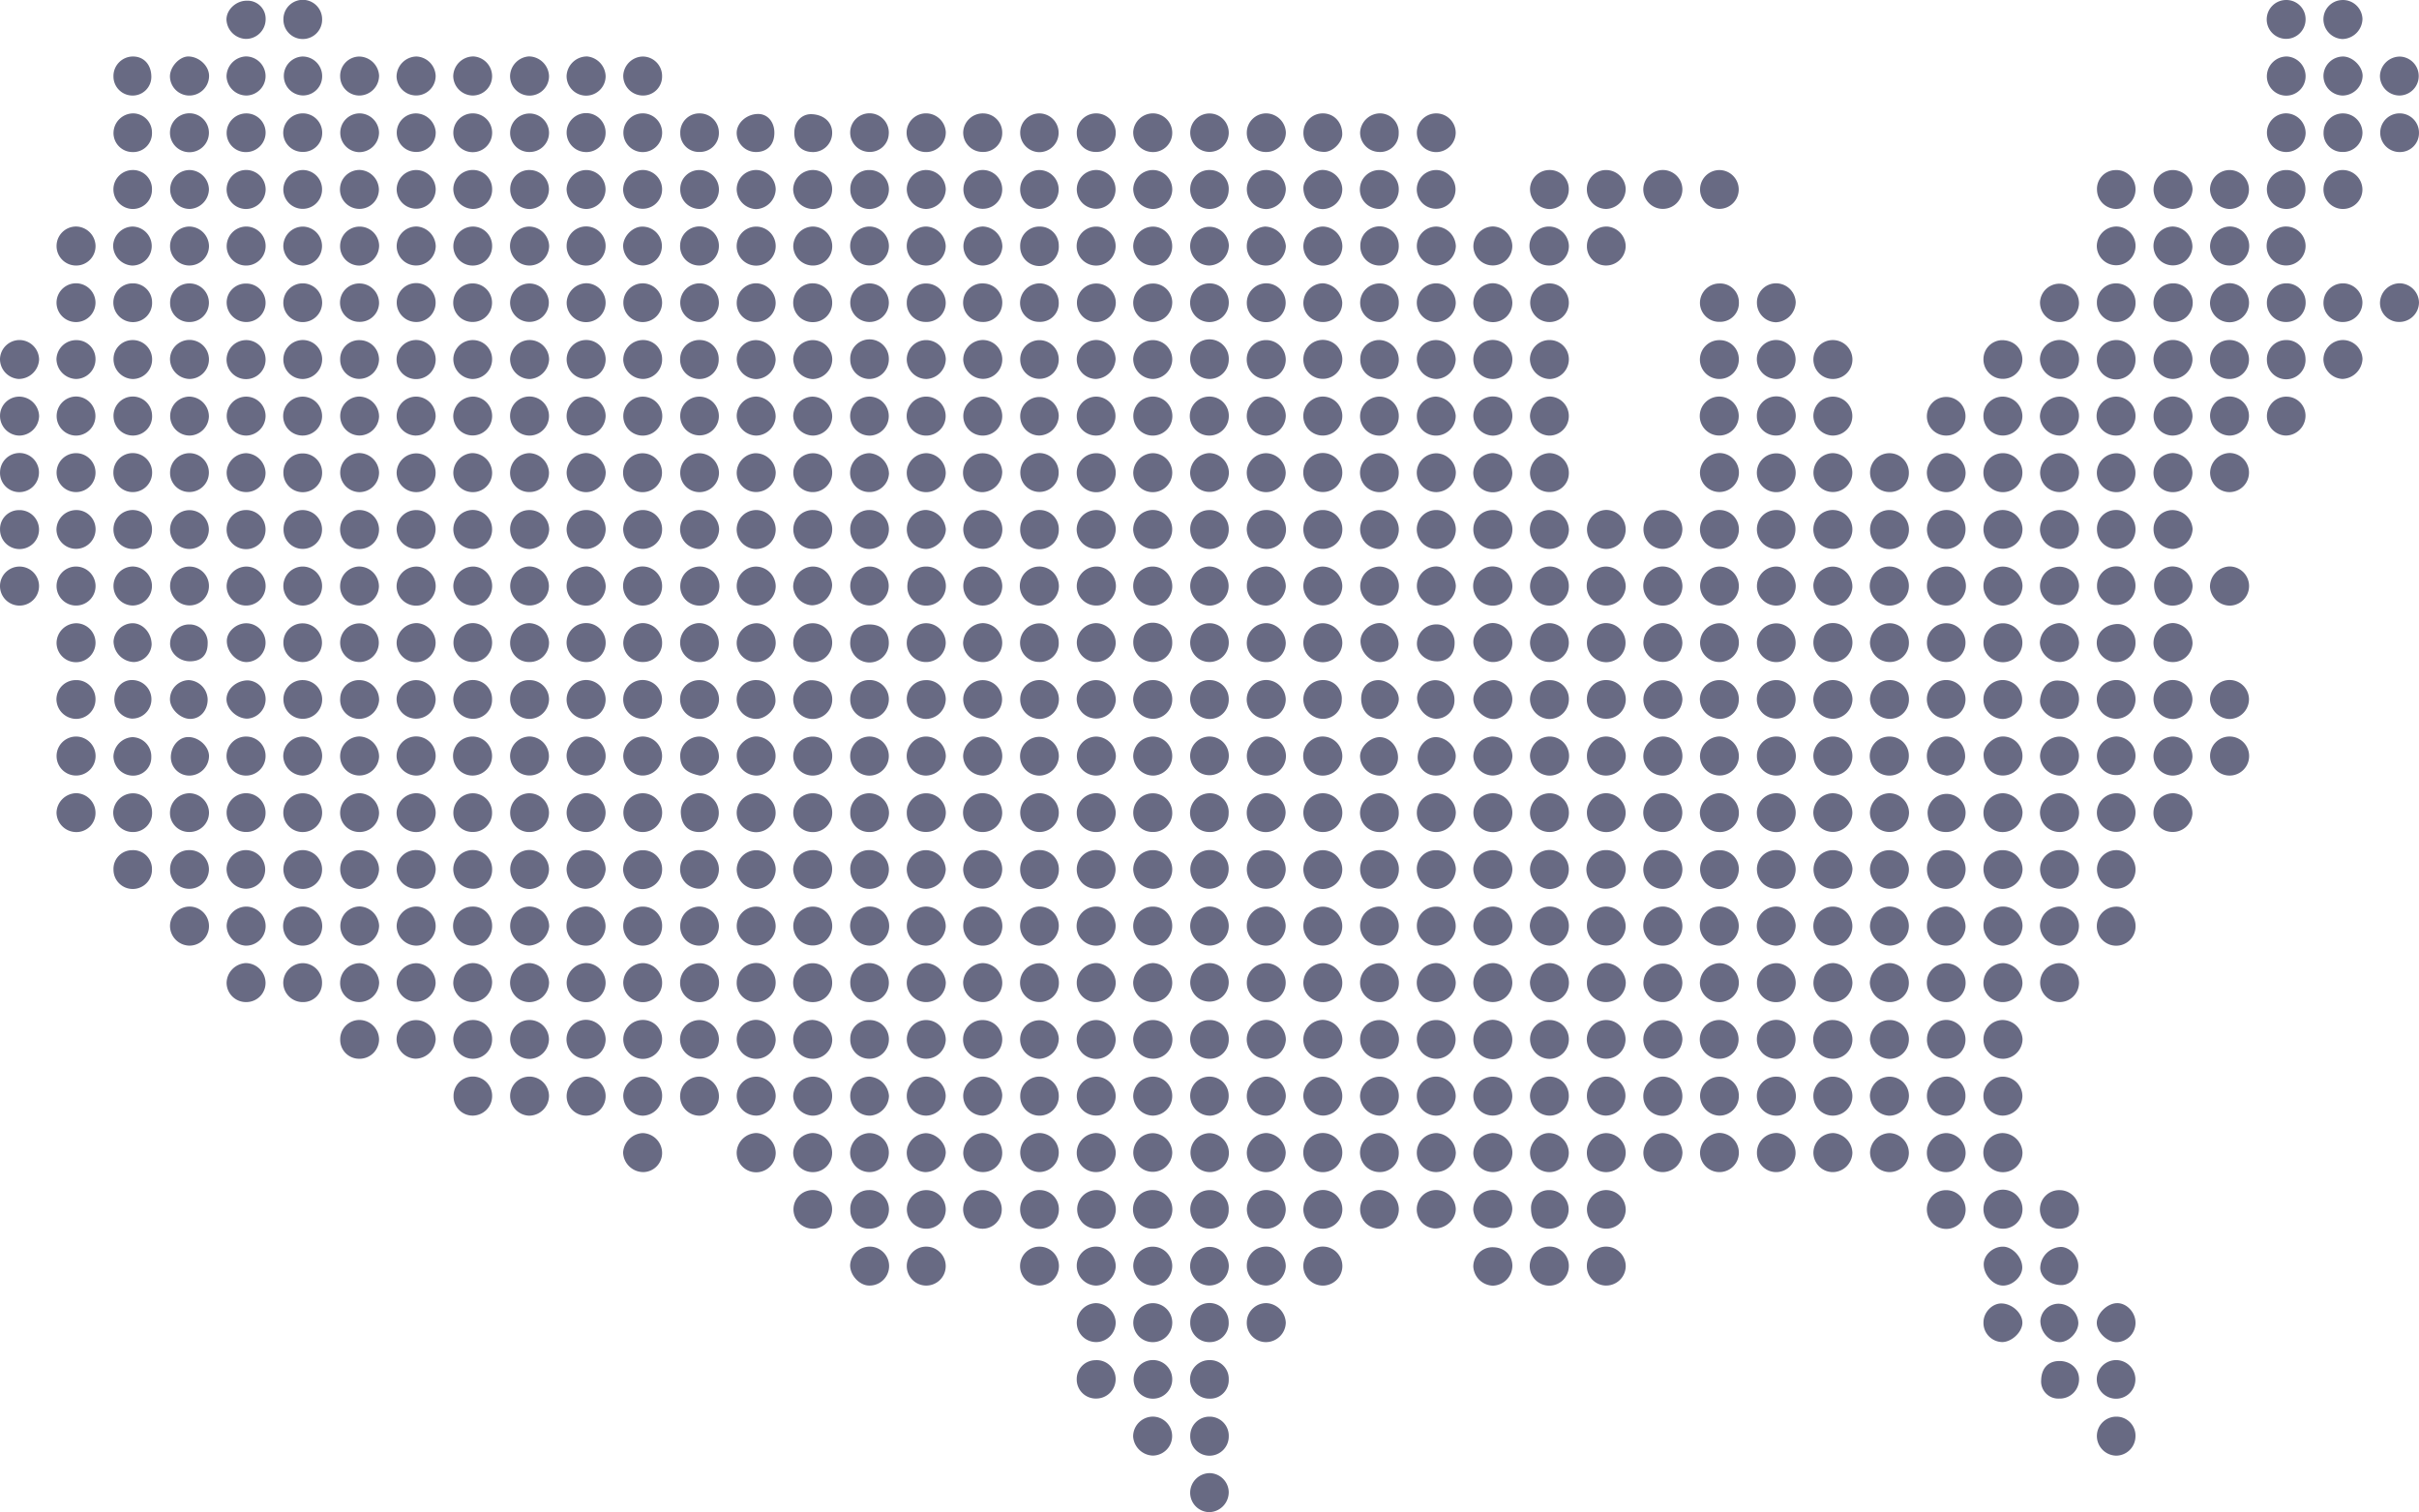 <svg xmlns="http://www.w3.org/2000/svg" width="776.312" height="485.402" viewBox="0 0 776.312 485.402"><path d="M1519.252,966.086a6.261,6.261,0,0,1,.19,12.521,6.215,6.215,0,0,1-6.334-6.314A6.328,6.328,0,0,1,1519.252,966.086Zm533.732,279.192a6.223,6.223,0,0,0-6.258-6.3,6.355,6.355,0,0,0-6.268,6,6.55,6.55,0,0,0,6.124,6.534A6.389,6.389,0,0,0,2052.983,1245.278Zm-194.359,54.5a6.3,6.3,0,0,0,6.335,6.266,6.265,6.265,0,1,0-6.335-6.266Zm-47.945-224.54a6.275,6.275,0,1,0,5.875,6.785A6.374,6.374,0,0,0,1810.679,1075.233Zm266.213,6.51a6.286,6.286,0,0,0,6.233,6.016,6.458,6.458,0,0,0,6.3-6.346,6.36,6.36,0,0,0-6.456-6.176A6.27,6.27,0,0,0,2076.893,1081.743ZM1513.058,917.929a6.41,6.41,0,0,0,6.519,6.1,6.263,6.263,0,0,0,6.013-6.231,6.346,6.346,0,0,0-6.3-6.318A6.5,6.5,0,0,0,1513.058,917.929Zm297.147,393.753a6.4,6.4,0,0,0-6.152,6.147,6.258,6.258,0,1,0,6.152-6.147Zm-60.755-175.5a6.467,6.467,0,0,0,6.518,6.145,6.264,6.264,0,0,0-.237-12.524A6.428,6.428,0,0,0,1749.45,1136.185Zm-5.578,54.663a6.38,6.38,0,0,0-6.23-6.473,6.276,6.276,0,0,0-.1,12.551A6.51,6.51,0,0,0,1743.872,1190.848Zm339.039-170.165a6.2,6.2,0,0,0-6.027,6.27,6.253,6.253,0,1,0,12.506-.062A6.347,6.347,0,0,0,2082.911,1020.683Zm-242.432,6.526a6.309,6.309,0,0,0,6.257,6,6.481,6.481,0,0,0,6.264-6.4,6.264,6.264,0,1,0-12.521.4Zm-29.921-6.54a6.267,6.267,0,1,0-.45,12.526,6.267,6.267,0,0,0,.45-12.526Zm102.627,224.459a6.254,6.254,0,1,0,12.508.166,6.317,6.317,0,0,0-6.371-6.312A6.212,6.212,0,0,0,1913.185,1245.129ZM1689.306,954.076a6.328,6.328,0,0,0-6.455-6.133,6.208,6.208,0,0,0-6.07,6.156,6.436,6.436,0,0,0,6.258,6.39A6.545,6.545,0,0,0,1689.306,954.076Zm514.832-36.355a6.308,6.308,0,0,0,6.3,6.31,6.253,6.253,0,0,0,.144-12.5A6.425,6.425,0,0,0,2204.138,917.721Zm-739.613,157.506a6.263,6.263,0,0,0,.365,12.52,6.254,6.254,0,0,0,6.138-6.431A6.321,6.321,0,0,0,1464.524,1075.227Zm327.343-54.54a6.3,6.3,0,0,0-5.956,6.378,6.2,6.2,0,0,0,6.179,6.119,6.252,6.252,0,1,0-.222-12.5Zm133.856,60.829a6.486,6.486,0,0,0-6.335-6.329,6.3,6.3,0,1,0,6.335,6.329ZM1762,1026.982a6.277,6.277,0,0,0-6.362-6.3,6.256,6.256,0,1,0,.273,12.509A6.212,6.212,0,0,0,1762,1026.982Zm-297.236-6.334a6.275,6.275,0,0,0-.1,12.548,6.274,6.274,0,1,0,.1-12.548Zm327.419,54.576a6.375,6.375,0,0,0-6.264,6.07,6.266,6.266,0,0,0,6.2,6.453,6.262,6.262,0,1,0,.062-12.523ZM1743.9,1136.09a6.432,6.432,0,0,0-6.37-6.295,6.27,6.27,0,0,0-.063,12.538A6.5,6.5,0,0,0,1743.9,1136.09Zm66.271,102.878a6.364,6.364,0,0,0-6.135,6.487,6.491,6.491,0,0,0,6.288,6.03,6.276,6.276,0,0,0,6.23-6.356A6.19,6.19,0,0,0,1810.173,1238.968Zm-72.805,0a6.194,6.194,0,0,0-6.005,6.205,6.257,6.257,0,0,0,6.272,6.313,6.433,6.433,0,0,0,6.228-6.4A6.356,6.356,0,0,0,1737.368,1238.966Zm.442-218.285a6.259,6.259,0,0,0-.444,12.511,6.259,6.259,0,1,0,.444-12.511Zm6.056-48.381a6.554,6.554,0,0,0-6.179-6.214,6.256,6.256,0,1,0,6.179,6.214Zm405.723,109.391a6.4,6.4,0,0,0,6.552,6.077,6.287,6.287,0,0,0-.361-12.567A6.535,6.535,0,0,0,2149.589,1081.691Zm-685,48.108a6.259,6.259,0,0,0,.228,12.515,6.259,6.259,0,1,0-.228-12.515Zm163.745,109.185a6.289,6.289,0,0,0-6.126,6.11,6.257,6.257,0,1,0,12.512.052A6.251,6.251,0,0,0,1628.329,1238.983Zm54.528,0a6.214,6.214,0,0,0-6.073,6.228,6.342,6.342,0,0,0,6.412,6.265,6.427,6.427,0,0,0,6.1-6.278A6.269,6.269,0,0,0,1682.857,1238.982Zm48.7-157.137a5.978,5.978,0,0,0,6.228,5.915,6.269,6.269,0,1,0-.348-12.533C1733.931,1075.262,1731.5,1077.993,1731.553,1081.845Zm24.232-6.616a6.26,6.26,0,1,0-.057,12.52,6.278,6.278,0,0,0,6.271-6.387A6.39,6.39,0,0,0,1755.785,1075.229Zm54.427,54.567a6.406,6.406,0,0,0-6.185,6.467,6.481,6.481,0,0,0,6.6,6.067,6.272,6.272,0,0,0-.41-12.534Zm-11.746,6.355a6.436,6.436,0,0,0-6.318-6.345,6.263,6.263,0,0,0-.162,12.522A6.46,6.46,0,0,0,1798.466,1136.151Zm42.034.147a6.21,6.21,0,0,0,6.515,6.022,6.257,6.257,0,0,0-.456-12.506A6.254,6.254,0,0,0,1840.5,1136.3ZM1810.38,1348.1a6.381,6.381,0,0,0-6.374,6.353,6.575,6.575,0,0,0,6.268,6.158,6.256,6.256,0,0,0,.106-12.511Zm48.248-320.96a6.257,6.257,0,1,0,12.507-.432,6.257,6.257,0,0,0-12.507.432Zm48.946,54.269a6.583,6.583,0,0,0-6.143-6.213,6.284,6.284,0,1,0-.16,12.567A6.5,6.5,0,0,0,1907.573,1081.412Zm-461.032-6.173a6.277,6.277,0,0,0-6.179,6.142,6.264,6.264,0,1,0,6.179-6.142Zm697.445-48.193a6.432,6.432,0,0,0-6.25-6.4,6.27,6.27,0,0,0-6.249,6.338,6.2,6.2,0,0,0,6,6.206A6.431,6.431,0,0,0,2143.986,1027.046Zm-412.623,272.713a6.251,6.251,0,1,0,6.334-6.223A6.235,6.235,0,0,0,1731.363,1299.759ZM1973.77,1257.1a6.423,6.423,0,0,0-6.015,6.352,6.213,6.213,0,0,0,6.479,6.152,6.391,6.391,0,0,0,6.063-6.283A6.489,6.489,0,0,0,1973.77,1257.1Zm-54.538-.01a6.549,6.549,0,0,0-6.049,6.614,6.277,6.277,0,0,0,12.542-.456A6.4,6.4,0,0,0,1919.232,1257.086Zm-60.614,6.435a6.259,6.259,0,0,0,12.516-.11,6.26,6.26,0,1,0-12.516.11Zm-157.311-133.71a6.259,6.259,0,1,0-.028,12.516,6.259,6.259,0,0,0,.028-12.516Zm-18.271,127.255a6.484,6.484,0,0,0-6.253,6.071,6.266,6.266,0,1,0,12.526.327A6.532,6.532,0,0,0,1683.036,1257.068Zm393.85-11.686a6.324,6.324,0,0,0,6.165,6.1,6.4,6.4,0,0,0,6.346-6.274,6.3,6.3,0,0,0-6.36-6.233A6.228,6.228,0,0,0,2076.886,1245.382Zm-42.05-.227a6.3,6.3,0,0,0-6.072-6.176,6.209,6.209,0,0,0-6.453,6.1,6.263,6.263,0,1,0,12.524.073Zm-60.872-6.192a6.281,6.281,0,0,0-6.229,6.364,6.267,6.267,0,0,0,12.534-.074A6.28,6.28,0,0,0,1973.964,1238.963ZM1622.19,1135.709a6.419,6.419,0,0,0,5.76,6.573,6.3,6.3,0,0,0,6.74-5.514,6.274,6.274,0,1,0-12.5-1.059Zm-102.548-5.9a6.266,6.266,0,1,0,5.947,6.262A6.192,6.192,0,0,0,1519.641,1129.812Zm266.282,115.338a6.24,6.24,0,0,0,12.475.313,6.24,6.24,0,1,0-12.475-.313Zm351.732-157.374a6.408,6.408,0,0,0,6.351-6.3,6.59,6.59,0,0,0-6.418-6.284,6.04,6.04,0,0,0-5.937,6.155C2131.677,1085.1,2134.2,1087.8,2137.656,1087.775Zm18.262,42.017a6.267,6.267,0,1,0-.059,12.534,6.267,6.267,0,0,0,.059-12.534Zm-54.369,72.762a6.24,6.24,0,1,0-.439,12.473,6.189,6.189,0,0,0,6.45-6.142A6.4,6.4,0,0,0,2101.549,1202.555Zm-181.806-.024a6.4,6.4,0,0,0-6.559,6.072,6.259,6.259,0,1,0,12.515.264A6.393,6.393,0,0,0,1919.743,1202.531Zm-188.382,6.055a6.212,6.212,0,0,0,6.167,6.457,6.307,6.307,0,0,0,6.365-6.328,6.713,6.713,0,0,0-6.253-6.193A6.384,6.384,0,0,0,1731.362,1208.586ZM2076.9,1190.37a6.4,6.4,0,0,0,6.132,6.556,6.533,6.533,0,0,0,6.4-6.356,6.268,6.268,0,0,0-12.53-.2Zm-48.337-5.987a6.324,6.324,0,0,0-6.255,6.007,6.263,6.263,0,1,0,12.52.327A6.334,6.334,0,0,0,2028.56,1184.383Zm-236.429,0a6.271,6.271,0,1,0,.2,12.539,6.391,6.391,0,0,0,6.052-6.552A6.285,6.285,0,0,0,1792.131,1184.382Zm-339.224-157.408a6.422,6.422,0,0,0-6.362-6.288,6.171,6.171,0,0,0-6.176,6.03,6.328,6.328,0,0,0,6.121,6.479A6.436,6.436,0,0,0,1452.907,1026.974ZM1580.2,972.356a6.519,6.519,0,0,0-6.048-6.279,6.327,6.327,0,0,0-6.485,6.125,6.227,6.227,0,0,0,6.167,6.388A6.312,6.312,0,0,0,1580.2,972.356ZM2028.409,1129.8a6.31,6.31,0,0,0-6.1,6.228,6.388,6.388,0,0,0,6.422,6.3,6.268,6.268,0,1,0-.322-12.532Zm-36.236-.036a6.448,6.448,0,0,0-6.253,6.412,6.285,6.285,0,0,0,6.129,6.127,6.164,6.164,0,0,0,6.352-6.184A6.357,6.357,0,0,0,1992.173,1129.764Zm157.441-157.318a6.231,6.231,0,0,0,6.152,6.145,6.259,6.259,0,1,0,.188-12.516A6.479,6.479,0,0,0,2149.613,972.447Zm-223.905,54.791a6.268,6.268,0,1,0-12.526-.446,6.472,6.472,0,0,0,6.23,6.421A6.357,6.357,0,0,0,1925.708,1027.238ZM1580.175,917.718a6.449,6.449,0,0,0-6.185-6.212,6.519,6.519,0,0,0-6.365,6.39,6.276,6.276,0,0,0,12.55-.178Zm109.112,291.15a6.25,6.25,0,0,0-12.5-.243,6.11,6.11,0,0,0,6.1,6.407A6.239,6.239,0,0,0,1689.287,1208.868Zm-60.851-6.356a6.442,6.442,0,0,0-6.22,6.086,6.252,6.252,0,1,0,12.5.277A6.382,6.382,0,0,0,1628.436,1202.513Zm-115.357,6.318a6.21,6.21,0,0,0,6.431,6.2,6.142,6.142,0,0,0,6.072-6.209,6.417,6.417,0,0,0-6.421-6.3A6.518,6.518,0,0,0,1513.079,1208.831Zm594.464-18.307a6.259,6.259,0,0,0-6.075-6.154,6.4,6.4,0,0,0-6.442,6.2,6.539,6.539,0,0,0,6.318,6.355A6.338,6.338,0,0,0,2107.542,1190.524ZM2144,954.135a6.38,6.38,0,0,0-6.163-6.18,6.24,6.24,0,0,0-.306,12.476A6.575,6.575,0,0,0,2144,954.135Zm-339.965,54.512a6.468,6.468,0,0,0,6.34,6.377,6.4,6.4,0,0,0,6.189-6.164,6.214,6.214,0,0,0-6.313-6.315A6.313,6.313,0,0,0,1804.031,1008.647Zm42.579,230.329a6.263,6.263,0,1,0,.372,12.52,6.571,6.571,0,0,0,6.029-6.292A6.362,6.362,0,0,0,1846.61,1238.977Zm351.9-284.785a6.3,6.3,0,0,0-6.086-6.236,6.152,6.152,0,0,0-6.4,5.857,6.251,6.251,0,1,0,12.49.379Zm-224.4,230.181a6.276,6.276,0,1,0,6.163,6.206A6.381,6.381,0,0,0,1974.115,1184.372Zm-157.563,6.038a6.17,6.17,0,0,0-6.257-6.024,6.318,6.318,0,0,0-6.265,6.412,6.264,6.264,0,1,0,12.522-.387Zm-121.635,54.978a6.527,6.527,0,0,0,6.2,6.11,6.238,6.238,0,0,0,6.3-6.287,6.141,6.141,0,0,0-6.286-6.237A6.376,6.376,0,0,0,1694.917,1245.388Zm163.716.046a6.571,6.571,0,0,0,6.337,6.04,6.242,6.242,0,1,0-.16-12.483A6.232,6.232,0,0,0,1858.633,1245.434Zm163.7-36.6a6.145,6.145,0,0,0,6.092,6.191,6.272,6.272,0,0,0,6.424-6.218,6.535,6.535,0,0,0-6.113-6.294A6.427,6.427,0,0,0,2022.335,1208.837Zm-114.8,36.4a6.309,6.309,0,0,0-6-6.269,6.137,6.137,0,0,0-6.482,6.04,6.337,6.337,0,0,0,6.12,6.491A6.438,6.438,0,0,0,1907.535,1245.237Zm127.3-163.384a6.453,6.453,0,0,0-6.1-6.605,6.351,6.351,0,0,0-6.421,5.9,6.536,6.536,0,0,0,6.083,6.639A6.471,6.471,0,0,0,2034.835,1081.852Zm-279.1,102.524a6.276,6.276,0,0,0-.083,12.551,6.276,6.276,0,1,0,.083-12.551Zm36.351,72.707a6.406,6.406,0,0,0-6.169,6.461,6.131,6.131,0,0,0,6.131,6.06,6.312,6.312,0,0,0,6.389-6.207A6.522,6.522,0,0,0,1792.082,1257.083Zm-278.963-230.166a6.274,6.274,0,0,0,6.386,6.272,6.344,6.344,0,0,0,6.084-6.249,6.235,6.235,0,1,0-12.47-.023Zm181.836,163.3a6.249,6.249,0,1,0,12.479.676,6.258,6.258,0,0,0-6.055-6.5A6.339,6.339,0,0,0,1694.955,1190.22Zm-127.3.36a6.4,6.4,0,0,0,6.283,6.345,6.276,6.276,0,1,0-.227-12.549A6.36,6.36,0,0,0,1567.657,1190.58ZM1689.3,972.36a6.263,6.263,0,1,0-12.526.025,6.263,6.263,0,0,0,12.526-.025Zm11.875-6.275a6.449,6.449,0,0,0-6.24,6.4,6.333,6.333,0,0,0,6.167,6.119,6.155,6.155,0,0,0,6.339-6.193A6.308,6.308,0,0,0,1701.171,966.085Zm-181.86,218.3a6.361,6.361,0,0,0-6.217,6.123,6.549,6.549,0,0,0,5.97,6.408,6.269,6.269,0,1,0,.247-12.532ZM1646.536,1075.2a6.278,6.278,0,1,0,.208,12.554,6.2,6.2,0,0,0,6.1-6.2A6.29,6.29,0,0,0,1646.536,1075.2Zm-139.126,97.3a6.167,6.167,0,0,0-6.361-6.236,6.025,6.025,0,0,0-6.1,6.125,6.112,6.112,0,0,0,6.311,6.284A6.311,6.311,0,0,0,1507.41,1172.5Zm296.642-17.973a6.177,6.177,0,0,0,6.392,5.9,6.039,6.039,0,0,0,6.106-6.446,6.19,6.19,0,0,0-6.344-5.958A6.254,6.254,0,0,0,1804.052,1154.526ZM1785.881,972.4a6.256,6.256,0,0,0,12.512-.074,6.256,6.256,0,1,0-12.512.074Zm24.532-6.29a6.421,6.421,0,0,0-6.382,6.339,6.324,6.324,0,0,0,6.2,6.15,6.158,6.158,0,0,0,6.311-6.3A6.246,6.246,0,0,0,1810.413,966.108Zm-181.676-54.62a6.556,6.556,0,0,0-6.546,6.211,6.267,6.267,0,0,0,12.533.2A6.572,6.572,0,0,0,1628.737,911.488Zm502.726,224.4a6.26,6.26,0,0,0,6.188,6.442,6.38,6.38,0,0,0,6.318-6.058,6.487,6.487,0,0,0-6.271-6.482A6.385,6.385,0,0,0,2131.463,1135.886Zm-284.84-187.942a6.135,6.135,0,0,0-6.117,6.461,6.37,6.37,0,0,0,6.294,6.069,6.538,6.538,0,0,0,6.211-6.572A6.384,6.384,0,0,0,1846.624,947.944ZM1676.788,1026.7a6.425,6.425,0,0,0,6.183,6.493,6.359,6.359,0,0,0,6.317-6.037,6.449,6.449,0,0,0-6.222-6.487A6.284,6.284,0,0,0,1676.788,1026.7ZM2034.84,1100a6.266,6.266,0,1,0-6.753,5.878A6.277,6.277,0,0,0,2034.84,1100Zm-169.752,102.542a6.42,6.42,0,0,0-6.455,6.188,6.264,6.264,0,0,0,6.257,6.315,6.132,6.132,0,0,0,6.241-6.285A6.36,6.36,0,0,0,1865.088,1202.544ZM1628.756,1075.2a6.463,6.463,0,0,0-6.564,6.074,6.279,6.279,0,1,0,12.554.272A6.585,6.585,0,0,0,1628.756,1075.2Zm-115.662,6.087a6.258,6.258,0,1,0,6.314-6.055A6.413,6.413,0,0,0,1513.094,1081.29Zm406.115,48.5a6.5,6.5,0,0,0-6.023,6.351,6.356,6.356,0,0,0,6.168,6.174,6.425,6.425,0,0,0,6.375-6.319A6.5,6.5,0,0,0,1919.209,1129.793Zm-102.65,169.866a6.258,6.258,0,0,0-12.514.2,6.471,6.471,0,0,0,6.556,6.178A6.33,6.33,0,0,0,1816.559,1299.658Zm-6.2-84.619a6.209,6.209,0,0,0,6.2-6.094,6.384,6.384,0,0,0-6.259-6.43,6.667,6.667,0,0,0-6.279,6.174A6.3,6.3,0,0,0,1810.361,1215.04ZM1646.595,911.514a6.429,6.429,0,0,0-6.225,6.164,6.337,6.337,0,0,0,6.335,6.352,6.068,6.068,0,0,0,6.132-6.1A6.233,6.233,0,0,0,1646.595,911.514ZM1798.424,1208.9a6.481,6.481,0,0,0-6.26-6.383,6.355,6.355,0,0,0-6.254,6.372,6.156,6.156,0,0,0,6.033,6.149A6.308,6.308,0,0,0,1798.424,1208.9Zm296.589-181.818a6.428,6.428,0,0,0,6.592,6.1,6.363,6.363,0,0,0,5.941-6.046A6.17,6.17,0,0,0,2101,1020.7,6.493,6.493,0,0,0,2095.013,1027.081ZM1646.477,1238.96a6.313,6.313,0,0,0-6.1,6.178,6.443,6.443,0,0,0,6.266,6.368,6.346,6.346,0,0,0,6.208-6.406A6.108,6.108,0,0,0,1646.477,1238.96Zm-11.765-266.836a6.257,6.257,0,0,0-12.511.129,6.258,6.258,0,1,0,12.511-.129Zm236.432,90.853a6.21,6.21,0,0,0-6.412-5.881,6.147,6.147,0,0,0-6.1,6.188,6.259,6.259,0,1,0,12.509-.308Zm175.765,139.54a6.578,6.578,0,0,0-6.472,6.3,6.455,6.455,0,0,0,6.162,6.222,6.125,6.125,0,0,0,6.359-6.234A6.374,6.374,0,0,0,2046.909,1202.518ZM1731.363,1008.98a6.35,6.35,0,0,0,6.3,6.047,6.5,6.5,0,0,0,6.228-6.487,6.344,6.344,0,0,0-6.336-6A6.22,6.22,0,0,0,1731.363,1008.98Zm30.677-36.436a6.513,6.513,0,0,0-6.27-6.471,6.428,6.428,0,0,0-6.225,6.113,6.233,6.233,0,0,0,6.208,6.417A6.425,6.425,0,0,0,1762.04,972.544Zm157.188,84.558a6.19,6.19,0,0,0-6.043,6.258,6.271,6.271,0,1,0,12.541-.113A6.223,6.223,0,0,0,1919.228,1057.1Zm-151.458-48.134a6.183,6.183,0,0,0,12.363-.109,6.184,6.184,0,1,0-12.363.109Zm78.653-42.872a6.307,6.307,0,0,0-5.941,6.368,6.151,6.151,0,0,0,6.109,6.141,6.409,6.409,0,0,0,6.435-6.275A6.9,6.9,0,0,0,1846.423,966.1Zm18.309-.01a6.455,6.455,0,0,0-6.094,6.279,6.258,6.258,0,0,0,12.516.012A6.42,6.42,0,0,0,1864.732,966.086Zm224.678,243.04a6.518,6.518,0,0,0-6.06-6.6,6.417,6.417,0,0,0-6.461,6.161,6.187,6.187,0,0,0,6.188,6.353A6.314,6.314,0,0,0,2089.41,1209.126ZM1901.452,966.1a6.248,6.248,0,1,0-.029,12.493,6.418,6.418,0,0,0,6.154-6.207A6.531,6.531,0,0,0,1901.452,966.1Zm17.985-.041a6.414,6.414,0,0,0-6.237,6.48,6.248,6.248,0,0,0,12.491-.345A6.453,6.453,0,0,0,1919.438,966.055ZM1749.475,1245.2a6.373,6.373,0,0,0,6.4,6.289,6.686,6.686,0,0,0,6.127-6.627,6.27,6.27,0,0,0-12.529.338Zm279.29,11.879a6.416,6.416,0,0,0-6.446,6.282,6.254,6.254,0,0,0,6.051,6.249,6.341,6.341,0,0,0,6.467-6.208A6.564,6.564,0,0,0,2028.765,1257.081Zm-254.722-218.276a6.225,6.225,0,0,0-6.243,6.406,6.156,6.156,0,1,0,12.311-.17A6.186,6.186,0,0,0,1774.043,1038.805Zm308.937,218.277a6.28,6.28,0,1,0,6.441,6.245A6.511,6.511,0,0,0,2082.98,1257.082Zm-297.065,42.4a6.379,6.379,0,0,0,6.139,6.562,6.5,6.5,0,0,0,6.365-6.015,6.334,6.334,0,0,0-6.185-6.495A6.13,6.13,0,0,0,1785.915,1299.487Zm139.8-290.856a6.268,6.268,0,0,0-12.534.216,6.268,6.268,0,1,0,12.534-.216Zm-85.225,291.018a6.28,6.28,0,0,0,6.288,6.375,6.478,6.478,0,0,0,6.217-6.161,6.318,6.318,0,0,0-6.361-6.334A6.143,6.143,0,0,0,1840.492,1299.649Zm78.646-5.917a6.207,6.207,0,0,0-5.963,6.243,6.519,6.519,0,0,0,6.277,6.1,6.442,6.442,0,0,0,6.268-6.448C1925.632,1296.044,1922.953,1293.646,1919.138,1293.731Zm-369.627-212.3a6.125,6.125,0,0,0,6.295,6.306,6.3,6.3,0,0,0,6.163-6.165,6.426,6.426,0,0,0-6.369-6.356A6.306,6.306,0,0,0,1549.511,1081.428Zm18.135-.208a6.275,6.275,0,1,0,6.364-5.98A6.409,6.409,0,0,0,1567.646,1081.22Zm121.663.312a6.41,6.41,0,0,0-6.331-6.291,6.261,6.261,0,1,0,6.331,6.291Zm169.328.19a6.253,6.253,0,0,0,12.5-.265,6.4,6.4,0,0,0-6.4-6.222A6.33,6.33,0,0,0,1858.637,1081.722Zm115.306-6.513a6.282,6.282,0,1,0,6.346,6.288A6.416,6.416,0,0,0,1973.943,1075.209Zm18.269.024a6.366,6.366,0,0,0-6.246,6.1,6.282,6.282,0,0,0,6.236,6.412,6.118,6.118,0,0,0,6.185-6.065A6.225,6.225,0,0,0,1992.212,1075.233Zm-102.948-11.625a6.212,6.212,0,0,0-12.41-.589,6.385,6.385,0,0,0,6.1,6.6A6.285,6.285,0,0,0,1889.264,1063.609Zm-333.514,66.162a6.338,6.338,0,0,0-6.229,6.1,6.184,6.184,0,0,0,6.179,6.439,6.347,6.347,0,0,0,6.316-6.042A6.537,6.537,0,0,0,1555.75,1129.771Zm24.427,6.13a6.273,6.273,0,1,0-12.534.5,6.472,6.472,0,0,0,6.352,5.939A6.352,6.352,0,0,0,1580.177,1135.9Zm60.2.01a6.377,6.377,0,0,0,5.95,6.407,6.267,6.267,0,1,0,.3-12.529A6.4,6.4,0,0,0,1640.381,1135.91Zm-139.338-115.23a6.255,6.255,0,0,0,.228,12.507,6.331,6.331,0,0,0,6.138-6.184A6.4,6.4,0,0,0,1501.043,1020.68Zm364.076,109.112a6.278,6.278,0,1,0,6.03,6.33A6.364,6.364,0,0,0,1865.118,1129.792Zm102.629,6.1a6.272,6.272,0,1,0,6.178-6.1A6.349,6.349,0,0,0,1967.748,1135.891Zm78.832-6.084a6.263,6.263,0,0,0,.192,12.525,6.233,6.233,0,0,0,6.185-6.375A6.145,6.145,0,0,0,2046.58,1129.806Zm36.419-.022c-3.044.08-6.108,3.082-6.056,5.936.07,3.868,2.809,6.693,6.383,6.585a6.262,6.262,0,0,0-.327-12.521Zm18.383.032a6.384,6.384,0,0,0-6.328,6.362,6.484,6.484,0,0,0,6.563,6.159,6.348,6.348,0,0,0,5.934-6.393A6.278,6.278,0,0,0,2101.382,1129.816Zm-466.657-103.027a6.263,6.263,0,1,0-6.225,6.423A6.467,6.467,0,0,0,1634.724,1026.789ZM1501.218,1148a6.3,6.3,0,0,0-6.306,6.365,6.068,6.068,0,0,0,6.188,6.067,6.221,6.221,0,0,0,6.335-6.309A6.361,6.361,0,0,0,1501.218,1148Zm127.265-.016a6.306,6.306,0,0,0-6.278,6.408,6.252,6.252,0,0,0,12.5-.3A6.288,6.288,0,0,0,1628.483,1147.988Zm78.948-120.949a6.42,6.42,0,0,0-6.352-6.347,6.321,6.321,0,0,0-6.159,6.176,6.467,6.467,0,0,0,6.38,6.329A6.249,6.249,0,0,0,1707.431,1027.038Zm12.127,120.979a6.079,6.079,0,0,0-6.33,6.228,5.982,5.982,0,0,0,6,6.2,6.209,6.209,0,0,0,6.435-6.188A6.4,6.4,0,0,0,1719.558,1148.017ZM1525.613,954.236a6.264,6.264,0,1,0-6.478,6.22A6.345,6.345,0,0,0,1525.613,954.236Zm345.526,200.17a6.251,6.251,0,1,0-12.5-.307,6.231,6.231,0,0,0,6.28,6.344A6.164,6.164,0,0,0,1871.139,1154.406Zm-315.3-206.48a6.248,6.248,0,1,0,6.118,6.216A6.41,6.41,0,0,0,1555.843,947.926Zm363.417,200.083a6.234,6.234,0,0,0,.228,12.465,6.209,6.209,0,0,0,6.228-6.324A6.285,6.285,0,0,0,1919.26,1148.009ZM1646.853,1166.3a6.268,6.268,0,0,0-6.521,6.092c-.007,3.191,3,6.345,6.078,6.372a6.314,6.314,0,0,0,6.438-6.246A6.052,6.052,0,0,0,1646.853,1166.3Zm-36.334-218.345a6.1,6.1,0,0,0-6.425,6.125,6.288,6.288,0,0,0,6.285,6.384,6.409,6.409,0,0,0,6.146-6.227A6.188,6.188,0,0,0,1610.519,947.957Zm297.014,78.808a6.762,6.762,0,0,0-6.371-6.091,6.231,6.231,0,0,0-6.1,6.513,6.14,6.14,0,0,0,6.249,6.012A6.339,6.339,0,0,0,1907.534,1026.764ZM1646.6,947.937a6.374,6.374,0,0,0-6.265,6.415,6.309,6.309,0,0,0,6.309,6.032,6.223,6.223,0,0,0-.044-12.447ZM1895.054,1172.7a6.279,6.279,0,0,0,6.55,6.025,6.563,6.563,0,0,0,5.975-6.379,6.251,6.251,0,0,0-6.5-6.049A5.974,5.974,0,0,0,1895.054,1172.7ZM1701.438,947.947a6.369,6.369,0,0,0-6.533,6.153,6.451,6.451,0,0,0,6.387,6.366,6.363,6.363,0,0,0,6.123-6.234A6.155,6.155,0,0,0,1701.438,947.947Zm-127.392,109.165a6.213,6.213,0,0,0-6.4,6.216,6.414,6.414,0,0,0,6.47,6.245,6.338,6.338,0,0,0,6.036-6.3A6.138,6.138,0,0,0,1574.046,1057.112ZM1494.919,1190.6a6.357,6.357,0,0,0,6.048,6.314,6.27,6.27,0,1,0,.389-12.534A6.3,6.3,0,0,0,1494.919,1190.6Zm109.143-127.381a6.366,6.366,0,0,0,6.313,6.384,6.618,6.618,0,0,0,6.224-6.211,6.281,6.281,0,0,0-6.392-6.288A6.12,6.12,0,0,0,1604.062,1063.215Zm78.751,121.184a6.225,6.225,0,0,0-6.023,6.264,6.248,6.248,0,1,0,12.5-.07A6.335,6.335,0,0,0,1682.813,1184.4Zm163.913-.011a6.222,6.222,0,0,0-6.24,6.385,6.291,6.291,0,0,0,6.184,6.146,6.44,6.44,0,0,0,6.3-6.421A6.375,6.375,0,0,0,1846.726,1184.387Zm-30.163-230.008a6.24,6.24,0,0,0-6.187-6.436,6.357,6.357,0,0,0-6.34,6.011,6.538,6.538,0,0,0,6.251,6.5A6.375,6.375,0,0,0,1816.563,954.379Zm345.537,72.744a6.244,6.244,0,1,0-12.481-.411,6.4,6.4,0,0,0,6.221,6.478A6.322,6.322,0,0,0,2162.1,1027.123Zm-297.344,157.283a6.3,6.3,0,0,0-6.115,6.194,6.242,6.242,0,1,0,12.484.095A6.31,6.31,0,0,0,1864.756,1184.406ZM1689.3,1063.236a6.264,6.264,0,0,0-12.518-.206,6.263,6.263,0,1,0,12.518.206Zm205.739-109.243a6.179,6.179,0,0,0,6.161,6.389,6.217,6.217,0,1,0-6.161-6.389Zm-424.025,90.976a6.247,6.247,0,0,0-12.493.106,6.247,6.247,0,1,0,12.493-.106Zm472.829,145.585a6.192,6.192,0,0,0-6.37-6.18,6.414,6.414,0,0,0-6.16,6.161,6.614,6.614,0,0,0,6.329,6.378A6.255,6.255,0,0,0,1943.84,1190.554Zm102.7-6.179a6.392,6.392,0,0,0-6.06,6.565,6.485,6.485,0,0,0,6.338,5.974,6.271,6.271,0,1,0-.278-12.539Zm-472.277,18.2a6.324,6.324,0,0,0-6.607,6.076,6.255,6.255,0,0,0,12.5.36A6.371,6.371,0,0,0,1574.264,1202.578Zm236.236,54.546a6.31,6.31,0,0,0-6.442,6.5,6.255,6.255,0,0,0,12.5-.3A6.365,6.365,0,0,0,1810.5,1257.124Zm-260.973-248.451a6.183,6.183,0,0,0,5.954,6.323,6.413,6.413,0,0,0,6.512-6.188,6.225,6.225,0,0,0-6.031-6.241A6.08,6.08,0,0,0,1549.527,1008.673Zm24.542-6.155a6.259,6.259,0,0,0-6.441,6.136,6.276,6.276,0,1,0,6.441-6.136Zm42.5,206.188a6.64,6.64,0,0,0-6.232-6.186,6.35,6.35,0,0,0-6.278,6.066,6.224,6.224,0,0,0,6.157,6.471A6.378,6.378,0,0,0,1616.567,1208.705Zm-48.917-163.4a6.265,6.265,0,0,0,6.27,6.035,6.169,6.169,0,0,0,6.234-6.367,6.234,6.234,0,0,0-6.235-6.069A6.334,6.334,0,0,0,1567.65,1045.3Zm133.53,157.261a6.242,6.242,0,1,0,.063,12.483,6.144,6.144,0,0,0,6.17-6.422A6.243,6.243,0,0,0,1701.18,1202.565Zm139.31,6.157a6.171,6.171,0,0,0,6.279,6.321,6.24,6.24,0,1,0-6.279-6.321ZM1549.51,972.179a6.179,6.179,0,0,0,6.175,6.439,6.479,6.479,0,0,0,6.347-6.4,6.263,6.263,0,0,0-12.521-.044ZM1943.864,1208.7a6.356,6.356,0,0,0-6.156-6.176,6.618,6.618,0,0,0-6.349,6.064,6.377,6.377,0,0,0,6.227,6.476A6.251,6.251,0,0,0,1943.864,1208.7Zm36.4.211a6.251,6.251,0,1,0-12.5.179,6.2,6.2,0,0,0,6.325,5.951A6.271,6.271,0,0,0,1980.261,1208.908Zm157.53-206.405a6.243,6.243,0,0,0-6.332,5.974,6.378,6.378,0,0,0,6.149,6.545,6.5,6.5,0,0,0,6.363-6.032A6.28,6.28,0,0,0,2137.791,1002.5Zm-527.36,236.451a6.219,6.219,0,0,0-6.364,6.28,6.332,6.332,0,0,0,6.082,6.266,6.414,6.414,0,0,0,6.393-6.325A6.287,6.287,0,0,0,1610.431,1238.954ZM1949.65,1190.3a6.216,6.216,0,1,0,12.412.715,6.376,6.376,0,0,0-6.067-6.633A6.14,6.14,0,0,0,1949.65,1190.3Zm242.318-296.919A6.192,6.192,0,0,0,2186,899.7a6.385,6.385,0,0,0,6.158,6.2,6.608,6.608,0,0,0,6.374-6.415A6.285,6.285,0,0,0,2191.968,893.377ZM1931.377,953.94a6.449,6.449,0,0,0,6.184,6.535,6.319,6.319,0,0,0,6.258-6.429,6.08,6.08,0,0,0-6.127-6.1A6.25,6.25,0,0,0,1931.377,953.94ZM1501.013,911.5c-2.842-.155-6.008,3.092-6.115,6.27a6.237,6.237,0,0,0,6.036,6.267,6.347,6.347,0,0,0,6.522-6.171C1507.526,914.683,1504.494,911.687,1501.013,911.5Zm370.12,97.576a6.255,6.255,0,1,0-12.5-.308,6.255,6.255,0,0,0,12.5.308Zm109.145-54.985a6.277,6.277,0,0,0-12.546-.161,6.275,6.275,0,1,0,12.546.161Zm-79.152,230.318a6.108,6.108,0,0,0-6.057,6.442,6.256,6.256,0,0,0,6.158,6.074,6.259,6.259,0,1,0-.1-12.516Zm91.039-236.451a6.231,6.231,0,0,0-.259,12.456,6.23,6.23,0,1,0,.259-12.456Zm-448.448,224.2a6.213,6.213,0,0,0-12.418.268,6.347,6.347,0,0,0,6.365,6.293A6.24,6.24,0,0,0,1543.716,1172.157Zm642.3-254.667a6.321,6.321,0,0,0,6.094,6.551,6.523,6.523,0,0,0,6.469-6.276c.014-3.032-3.116-6.178-6.222-6.256A6.328,6.328,0,0,0,2186.015,917.49Zm-29.952,30.462a6.342,6.342,0,0,0-6.47,6.188,6.524,6.524,0,0,0,6.087,6.306,6.25,6.25,0,0,0,.384-12.494Zm-309.018,145.455a6.307,6.307,0,0,0-6.556,6.031,6.115,6.115,0,0,0,6.055,6.457,6.2,6.2,0,0,0,6.447-6.106A6.551,6.551,0,0,0,1847.044,1093.407Zm-194.191,60.668a6.228,6.228,0,0,0-6.2-6.075,6.224,6.224,0,1,0-.028,12.448A6.226,6.226,0,0,0,1652.854,1154.075Zm248.558-96.983a6.2,6.2,0,0,0-6.381,6.253,6.279,6.279,0,0,0,6.42,6.231,6.243,6.243,0,0,0-.039-12.484Zm-42.773,42.847a6.253,6.253,0,0,0,12.5-.168,6.361,6.361,0,0,0-6.347-6.349A6.287,6.287,0,0,0,1858.638,1099.938ZM1828.576,1148a6.372,6.372,0,0,0-6.3,6.024,6.163,6.163,0,0,0,6.185,6.414,5.929,5.929,0,0,0,6.2-5.968A6.047,6.047,0,0,0,1828.576,1148Zm139.209-84.693a6.3,6.3,0,0,0,6.059,6.261,6.4,6.4,0,0,0,6.429-6.284,6.218,6.218,0,0,0-6.441-6.173A6.093,6.093,0,0,0,1967.786,1063.311Zm-284.241,84.709a6.322,6.322,0,0,0-6.751,5.9,6.248,6.248,0,0,0,12.478.671A6.305,6.305,0,0,0,1683.545,1148.02Zm-115.9-30.561a6.269,6.269,0,1,0,12.527.49,6.274,6.274,0,0,0-12.527-.49Zm460.891-60.373a6.226,6.226,0,0,0-6.229,6,6.265,6.265,0,1,0,12.526.255A6.215,6.215,0,0,0,2028.537,1057.086Zm-563.669-91a6.261,6.261,0,1,0-.155,12.521,6.215,6.215,0,0,0,6.313-6.315A6.363,6.363,0,0,0,1464.867,966.083ZM1647,1184.4a6.265,6.265,0,1,0-.358,12.519,6.244,6.244,0,0,0,6.2-6.111A6.118,6.118,0,0,0,1647,1184.4Zm-152.047-103.174a6.235,6.235,0,1,0,6.292-5.986A6.182,6.182,0,0,0,1494.953,1081.228Zm6.2-115.139a6.272,6.272,0,0,0-6.215,6.365,6.2,6.2,0,0,0,6.056,6.141,6.3,6.3,0,0,0,6.438-6.148A6.41,6.41,0,0,0,1501.153,966.089Zm369.979-12.084a6.407,6.407,0,0,0-6.267-6.077c-2.932-.046-6.224,3.012-6.219,5.778.006,3.714,2.865,6.8,6.278,6.781A6.428,6.428,0,0,0,1871.131,954.005Zm-169.77,194.014a6.227,6.227,0,1,0-.3,12.45,6.153,6.153,0,0,0,6.378-6.225A6.224,6.224,0,0,0,1701.361,1148.019Zm-109.52,36.365a6.271,6.271,0,1,0,6.452,6.075A6.135,6.135,0,0,0,1591.841,1184.384Zm248.653,79.114a6.228,6.228,0,0,0,6.143,6.127,6.35,6.35,0,0,0,6.336-6.348,6.6,6.6,0,0,0-6.194-6.207A6.422,6.422,0,0,0,1840.494,1263.5Zm-248.56-133.7a6.263,6.263,0,0,0,.153,12.526,6.263,6.263,0,1,0-.153-12.526Zm79.127-139.021a6.231,6.231,0,0,0-6.508-6.445,6.2,6.2,0,1,0,6.508,6.445Zm-109.036,199.775a6.53,6.53,0,0,0-6.147-6.211,6.29,6.29,0,0,0-.169,12.578A6.535,6.535,0,0,0,1562.024,1190.557Zm96.6-18.422a6.226,6.226,0,1,0,12.445.253,6.111,6.111,0,0,0-6.119-6.125A6.044,6.044,0,0,0,1658.629,1172.136Zm-12.083-206.009c-3.055-.084-6.156,3-6.21,6.188a6.4,6.4,0,0,0,6.408,6.272,6.232,6.232,0,0,0-.2-12.461Zm36.459,163.658c-3.01.01-6.127,2.93-6.2,5.808a6.473,6.473,0,0,0,6.291,6.751,6.28,6.28,0,0,0-.093-12.559Zm157.5-48.284a6.233,6.233,0,0,0,6.3,6.261,6.586,6.586,0,0,0,6.209-6.117,6.491,6.491,0,0,0-6.244-6.417A6.2,6.2,0,0,0,1840.505,1081.5Zm236.391-18.226a6.262,6.262,0,1,0,12.519-.258,6.359,6.359,0,0,0-6.423-5.923A6.163,6.163,0,0,0,2076.9,1063.275Zm18.168,54.683c-.335,3.106,2.834,6.1,6.14,6.185a6.28,6.28,0,0,0,6.36-6.286c.037-3.458-2.43-5.869-6.1-5.964C2097.244,1111.291,2095.385,1114.991,2095.064,1117.958Zm-163.69,127.019a6.415,6.415,0,0,0,6.2,6.524,6.224,6.224,0,0,0,6.251-6.4,6.142,6.142,0,0,0-6.136-6.136A6.276,6.276,0,0,0,1931.374,1244.977Zm-175.785,12.108a6.535,6.535,0,0,0-6.1,6.561,6.311,6.311,0,0,0,6.292,5.962,6.131,6.131,0,0,0,6.216-6.3A6.371,6.371,0,0,0,1755.588,1257.085Zm236.45-.049a6.522,6.522,0,0,0-6.1,6.336,6.234,6.234,0,0,0,12.469.026A6.349,6.349,0,0,0,1992.039,1257.035ZM1573.954,947.949a6.263,6.263,0,0,0-6.293,6.366,6.266,6.266,0,0,0,12.528-.283A6.278,6.278,0,0,0,1573.954,947.949Zm120.964,315.345a6.273,6.273,0,0,0,6.27,6.33,6.159,6.159,0,0,0,6.223-6.293,6.4,6.4,0,0,0-6.37-6.262A6.592,6.592,0,0,0,1694.918,1263.294ZM1628.4,947.954a6.358,6.358,0,0,0-6.209,6.108,6.477,6.477,0,0,0,6.335,6.393,6.35,6.35,0,0,0,6.166-6.173A6.2,6.2,0,0,0,1628.4,947.954Zm24.444,315.507a6.415,6.415,0,0,0-6.307-6.374,6.672,6.672,0,0,0-6.206,6.232,6.509,6.509,0,0,0,6.426,6.29A6.123,6.123,0,0,0,1652.845,1263.461ZM1853,1317.944a6.555,6.555,0,0,0-6.06-6.268,6.239,6.239,0,0,0-6.456,6.127,6.135,6.135,0,0,0,6.133,6.384A6.38,6.38,0,0,0,1853,1317.944Zm-115.315-370a6.2,6.2,0,0,0-6.319,6.284,6.4,6.4,0,0,0,6.121,6.223,6.526,6.526,0,0,0,6.4-6.358A6.337,6.337,0,0,0,1737.685,947.948ZM1955.71,1257.1a6.344,6.344,0,0,0-6.089,6.257,6.165,6.165,0,0,0,6,6.261,6.286,6.286,0,0,0,6.466-6.192A6.358,6.358,0,0,0,1955.71,1257.1Zm188.251-284.466a6.545,6.545,0,0,0-6.2-6.552,6.289,6.289,0,0,0-6.3,6.02,6.252,6.252,0,0,0,12.492.532Zm-351.638-24.69a6.22,6.22,0,1,0-.354,12.435,6.22,6.22,0,1,0,.354-12.435Zm254.666,127.283a6.279,6.279,0,1,0,5.972,6.322A6.242,6.242,0,0,0,2046.989,1075.229Zm-145.521,181.866a6.33,6.33,0,0,0-6.416,6.265,6.156,6.156,0,0,0,6.025,6.239,6.343,6.343,0,0,0,6.493-6.188A6.615,6.615,0,0,0,1901.468,1257.095Zm-.58-36.28a6.088,6.088,0,0,0-5.825,6.4,6.218,6.218,0,1,0,5.825-6.4Zm-144.977-.005a6.233,6.233,0,1,0-.274,12.461,6.232,6.232,0,1,0,.274-12.461Zm-139.385,6.234a6.226,6.226,0,1,0-12.444.286,6.281,6.281,0,0,0,6.349,5.953A6.4,6.4,0,0,0,1616.526,1227.043Zm-96.96-224.5a6.321,6.321,0,0,0-6.5,6.155,6.263,6.263,0,1,0,12.525.125A6.245,6.245,0,0,0,1519.566,1002.54ZM1846.854,1148a6.247,6.247,0,0,0-6.383,6.253,6.146,6.146,0,0,0,6.378,6.213,6.455,6.455,0,0,0,6.092-6.245A6.258,6.258,0,0,0,1846.854,1148ZM1628.34,1002.513a6.243,6.243,0,0,0-6.13,6.19,6.257,6.257,0,1,0,12.514.073A6.207,6.207,0,0,0,1628.34,1002.513Zm30.3,5.892a6.194,6.194,0,1,0,12.372.327,6.062,6.062,0,0,0-6.009-6.216A6.13,6.13,0,0,0,1658.638,1008.405Zm42.549-5.857a6.326,6.326,0,0,0-6.266,6.04,6.569,6.569,0,0,0,6.291,6.464,6.429,6.429,0,0,0,6.233-6.138A6.227,6.227,0,0,0,1701.187,1002.548Zm54.625-.038a6.361,6.361,0,0,0-6.333,6.367,6.519,6.519,0,0,0,6.253,6.115,6.241,6.241,0,0,0,.08-12.482ZM1743.9,1154.141a6.314,6.314,0,0,0-6.244-6.124,6.189,6.189,0,0,0-6.287,6.339,6.01,6.01,0,0,0,6.149,6.063A6.258,6.258,0,0,0,1743.9,1154.141Zm254.5,54.548a6.331,6.331,0,0,0-6.151-6.139,6.486,6.486,0,0,0-6.357,6.344,6.255,6.255,0,0,0,12.509-.205Zm-60.577-206.165a6.271,6.271,0,0,0-6.481,6.182,6.544,6.544,0,0,0,6.422,6.332,6.353,6.353,0,0,0,6.078-6.266A6.155,6.155,0,0,0,1937.821,1002.524Zm97.022,5.984a6.281,6.281,0,0,0-6.343-5.976,6.2,6.2,0,0,0-6.181,6.125,6.265,6.265,0,1,0,12.524-.149Zm47.706-5.937a6.114,6.114,0,0,0-5.656,6.228,6.244,6.244,0,1,0,12.488-.12C2089.308,1005,2086.411,1002.412,2082.549,1002.572Zm67.056,6.31a6.255,6.255,0,0,0,12.509-.111,6.255,6.255,0,1,0-12.509.111Zm-581.962,90.7a6.259,6.259,0,0,0,12.517.174,6.368,6.368,0,0,0-5.978-6.371A6.5,6.5,0,0,0,1567.644,1099.586Zm339.9,109.107a6.6,6.6,0,0,0-6.246-6.167,6.336,6.336,0,0,0-6.265,6.42,6.236,6.236,0,0,0,6.189,6.106A6.305,6.305,0,0,0,1907.547,1208.693Zm60.211-90.828a6.347,6.347,0,0,0,6.05,6.3,6.522,6.522,0,0,0,6.476-6.266,6.264,6.264,0,0,0-12.526-.032Zm-411.991-97.2a6.254,6.254,0,0,0-.076,12.507,6.363,6.363,0,0,0,6.317-6.031A6.452,6.452,0,0,0,1555.768,1020.669Zm36.551.015a6.416,6.416,0,0,0-6.5,6.206,6.24,6.24,0,1,0,6.5-6.206Zm11.756,79.266a6.069,6.069,0,0,0,6.3,5.931,6.185,6.185,0,0,0,6.179-6.432,6.619,6.619,0,0,0-6.355-6.046A6.334,6.334,0,0,0,1604.075,1099.95Zm18.121,0a6.309,6.309,0,0,0,6.615,5.938,6.173,6.173,0,0,0,5.924-6.284,6.273,6.273,0,1,0-12.539.346Zm254.642-72.844a6.213,6.213,0,1,0,12.42-.355,6.215,6.215,0,0,0-6.2-6.069A6.323,6.323,0,0,0,1876.838,1027.1Zm115.355-6.428a6.254,6.254,0,1,0-.01,12.507,6.254,6.254,0,0,0,.01-12.507Zm-363.469,90.988a6.29,6.29,0,0,0-6.526,6.121,6.261,6.261,0,1,0,12.52.175A6.268,6.268,0,0,0,1628.725,1111.663Zm393.593-84.658a6.4,6.4,0,0,0,6.168,6.186,6.251,6.251,0,1,0-6.168-6.186Zm-266.455,175.517a6.574,6.574,0,0,0-6.4,5.93,6.341,6.341,0,0,0,6.382,6.588,6.17,6.17,0,0,0,6.167-6.033A6.373,6.373,0,0,0,1755.863,1202.522Zm-109.327-90.868a6.229,6.229,0,0,0-.124,12.455,6.229,6.229,0,1,0,.124-12.455ZM2028.43,1148a6.358,6.358,0,0,0-6.131,6.214,6.267,6.267,0,0,0,12.532.07A6.393,6.393,0,0,0,2028.43,1148Zm-36.25-.016a6.46,6.46,0,0,0-6.291,6.106,6.282,6.282,0,0,0,5.967,6.353,6.1,6.1,0,0,0,6.552-6.024A6.321,6.321,0,0,0,1992.18,1147.984Zm-466.6-102.96a6.517,6.517,0,0,0-6.206-6.184,6.4,6.4,0,0,0-6.271,6.056,6.226,6.226,0,0,0,6.188,6.424A6.146,6.146,0,0,0,1525.579,1045.024Zm448.337,48.357a6.37,6.37,0,0,0-6.161,6.2,6.258,6.258,0,0,0,12.513.2A6.483,6.483,0,0,0,1973.916,1093.381ZM1555.59,1038.8a6.273,6.273,0,0,0,.1,12.541,6.309,6.309,0,0,0,6.319-6.285A6.442,6.442,0,0,0,1555.59,1038.8Zm36.3.013a6.444,6.444,0,0,0-6.05,6.321,6.255,6.255,0,0,0,6.426,6.211,6.175,6.175,0,0,0,6.028-6.24A6.394,6.394,0,0,0,1591.895,1038.816Zm24.643,6.121a6.513,6.513,0,0,0-6.277-6.11,6.36,6.36,0,0,0-6.2,6.483,6.1,6.1,0,0,0,6.23,6A6.169,6.169,0,0,0,1616.537,1044.937Zm351.191,109.487a6.266,6.266,0,0,0,12.524-.025,6.264,6.264,0,1,0-12.524.025Zm-327.341,54.057a6.336,6.336,0,0,0,6.093,6.582,6.166,6.166,0,0,0,6.372-6.239,6.308,6.308,0,0,0-6.033-6.3A6.432,6.432,0,0,0,1640.387,1208.48Zm297.234-169.661a6.511,6.511,0,0,0-6.239,6.15,6.153,6.153,0,0,0,6.28,6.337,6.052,6.052,0,0,0,6.179-6.035A6.335,6.335,0,0,0,1937.622,1038.82Zm48.3,6.209a6.252,6.252,0,1,0,6.436-6.225A6.4,6.4,0,0,0,1985.917,1045.029Zm36.428.337a6.239,6.239,0,0,0,12.468-.49,6.41,6.41,0,0,0-6.312-6.047A6.327,6.327,0,0,0,2022.346,1045.366Zm-290.985,54.151a6.112,6.112,0,0,0,5.89,6.36,6.3,6.3,0,0,0,6.62-6.04,6.364,6.364,0,0,0-6.289-6.417A6.278,6.278,0,0,0,1731.361,1099.517Zm345.52-54.416a6.258,6.258,0,0,0,12.516-.009,6.258,6.258,0,1,0-12.516.009Zm-321.107,48.29a6.6,6.6,0,0,0-6.335,6.353,6.319,6.319,0,0,0,6.133,6.152,6.175,6.175,0,0,0,6.425-6.107A6.334,6.334,0,0,0,1755.773,1093.391Zm24.358,6.2a6.118,6.118,0,0,0-6.128-6.119,6.242,6.242,0,0,0-6.285,6.349,6.124,6.124,0,0,0,6.181,6.042A6,6,0,0,0,1780.132,1099.592Zm-321.65-36.334a6.278,6.278,0,0,0,12.551.265,6.154,6.154,0,0,0-6.1-6.42A6.348,6.348,0,0,0,1458.482,1063.258Zm533.53,121.1a6.285,6.285,0,0,0,.214,12.568,6.285,6.285,0,0,0-.214-12.568Zm-424.375-29.888a6.278,6.278,0,0,0,12.547-.111,6.337,6.337,0,0,0-6.323-6.364A6.4,6.4,0,0,0,1567.636,1154.468Zm339.93-.339a6.376,6.376,0,0,0-6.229-6.129,6.226,6.226,0,0,0-6.271,6.019,6.137,6.137,0,0,0,6.15,6.43A6.336,6.336,0,0,0,1907.566,1154.128ZM1628.293,1057.1a6.22,6.22,0,0,0-6.09,6.467,6.325,6.325,0,0,0,6.6,6,6.391,6.391,0,0,0,5.935-6.35A6.194,6.194,0,0,0,1628.293,1057.1Zm36.564.005a6.169,6.169,0,0,0-6.24,6.368,6.366,6.366,0,0,0,6.223,6.141,6.51,6.51,0,0,0,6.3-6.464A6.328,6.328,0,0,0,1664.857,1057.108Zm-102.85-66.252a6.283,6.283,0,0,0-6.155-6.489,6.16,6.16,0,1,0-.27,12.316A6.178,6.178,0,0,0,1562.006,990.856Zm18.154-.2a6.242,6.242,0,1,0-6.507,6.069A6.172,6.172,0,0,0,1580.16,990.658Zm181.844.222a6.128,6.128,0,0,0-5.679-6.5,6.186,6.186,0,1,0-.96,12.327A6.1,6.1,0,0,0,1762,990.879ZM1610.186,1075.2a6.307,6.307,0,0,0-6.09,6.471,6.211,6.211,0,0,0,12.42-.172A6.37,6.37,0,0,0,1610.186,1075.2Zm533.766,79.465a6.463,6.463,0,0,0-6.031-6.664,6.345,6.345,0,0,0-6.47,6.184,6.069,6.069,0,0,0,5.984,6.233A6.286,6.286,0,0,0,2143.951,1154.67Zm-206.44,66.125a6.189,6.189,0,0,0-6.128,6.167,6.341,6.341,0,0,0,6.348,6.309,6.263,6.263,0,0,0,6.105-6.2A6.155,6.155,0,0,0,1937.512,1220.8ZM1543.738,899.51a6.211,6.211,0,0,0-12.422.035,6.213,6.213,0,1,0,12.422-.035ZM1785.9,1226.733a6.257,6.257,0,1,0,12.507.261,6.379,6.379,0,0,0-6.141-6.186A6.26,6.26,0,0,0,1785.9,1226.733Zm212.512-236.377a6,6,0,0,0-6.227-5.99,6.269,6.269,0,0,0-6.272,6.367,6.158,6.158,0,0,0,6.3,5.945A6.02,6.02,0,0,0,1998.409,990.356Zm-78.763,194.025a6.369,6.369,0,0,0-6.455,6.228,6.512,6.512,0,0,0,6.082,6.306,6.323,6.323,0,0,0,6.44-6.245A6.419,6.419,0,0,0,1919.646,1184.381Zm-273.088,36.391a6.292,6.292,0,0,0-6.179,6.148,6.39,6.39,0,0,0,6,6.359,6.245,6.245,0,0,0,6.461-6.18A6.124,6.124,0,0,0,1646.558,1220.772Zm291.465-90.972a6.39,6.39,0,0,0-6.656,6.04,6.458,6.458,0,0,0,5.873,6.488,6.276,6.276,0,0,0,.782-12.528Zm-479.545-121.176a6.5,6.5,0,0,0,6.282,6.4,6.327,6.327,0,0,0,6.251-6.355,6.063,6.063,0,0,0-6.032-6.116A6.32,6.32,0,0,0,1458.478,1008.624Zm297.147,48.481a6.26,6.26,0,0,0-6.138,6.1,6.327,6.327,0,0,0,6.281,6.337,6.22,6.22,0,1,0-.143-12.437Zm-248.208-48.471a6.252,6.252,0,0,0-12.5-.1,6.448,6.448,0,0,0,6.221,6.485A6.291,6.291,0,0,0,1507.417,1008.634Zm42.108-90.651a6.172,6.172,0,0,0,6.219,6.053,6.4,6.4,0,0,0,6.269-6.431,6.5,6.5,0,0,0-6.319-6.086A6.213,6.213,0,0,0,1549.525,917.982Zm412.583,217.9a6.46,6.46,0,0,0-6.3-6.094,6.184,6.184,0,0,0-6.163,6.46,6.116,6.116,0,0,0,6.188,6.078A6.383,6.383,0,0,0,1962.108,1135.885Zm-351.945-224.41a6.5,6.5,0,0,0-6.113,6.19,6.251,6.251,0,1,0,12.5.092A6.565,6.565,0,0,0,1610.164,911.475Zm-6.111,97.239a6.414,6.414,0,0,0,6.368,6.33,6.648,6.648,0,0,0,6.155-6.271,6.267,6.267,0,0,0-6.407-6.253A6.343,6.343,0,0,0,1604.053,1008.714Zm181.834,54.578a6.255,6.255,0,0,0,6.413,6.256,6.379,6.379,0,0,0,6.127-6.574,6.277,6.277,0,0,0-12.54.318Zm-145.505-54.216a6.474,6.474,0,0,0,6.426,5.946,6.272,6.272,0,0,0,6.032-6.612,6.065,6.065,0,0,0-6.349-5.883A6.346,6.346,0,0,0,1640.382,1009.075Zm169.947,48a6.34,6.34,0,0,0-6.311,6.393,6.539,6.539,0,0,0,6.319,6.119,6.294,6.294,0,0,0,6.206-6.451A6.175,6.175,0,0,0,1810.329,1057.079Zm284.7,97.065a6.265,6.265,0,0,0,6.367,6.3,6.155,6.155,0,0,0,6.18-6.106,6.275,6.275,0,0,0-12.548-.2Zm-278.472-36.184a6.1,6.1,0,0,0-6.314-6.273,6.258,6.258,0,0,0-6.219,6.431,6.446,6.446,0,0,0,6.38,6A6.23,6.23,0,0,0,1816.561,1117.961Zm-218.273,108.9a6.02,6.02,0,0,0-6.153-6.059,6.276,6.276,0,0,0-6.309,6,6.36,6.36,0,0,0,6.244,6.447A6.211,6.211,0,0,0,1598.288,1226.861Zm442.224-163.5a6.237,6.237,0,1,0,12.472-.106,6.25,6.25,0,0,0-6.122-6.156A6.183,6.183,0,0,0,2040.512,1063.357Zm-411.84,121.023a6.274,6.274,0,1,0,6.028,6.315A6.368,6.368,0,0,0,1628.671,1184.38Zm424.311-66.72a6.092,6.092,0,0,0-6.262-5.981,6.317,6.317,0,0,0-6.24,6.084,6.424,6.424,0,0,0,6.345,6.363A6.186,6.186,0,0,0,2052.983,1117.66Zm-206.2-115.115a6.167,6.167,0,0,0-6.317,6.3,6.263,6.263,0,1,0,6.317-6.3Zm-260.868,242.644a6.136,6.136,0,0,0,6.318,6.291,6.292,6.292,0,0,0,6.066-6.259,6.192,6.192,0,1,0-12.383-.032Zm24.723-60.8a6.171,6.171,0,0,0-6.548,6.038,6.26,6.26,0,0,0,6.125,6.48,6.911,6.911,0,0,0,6.38-6.123A6.384,6.384,0,0,0,1610.639,1184.389Zm284.417-175.684a6.406,6.406,0,0,0,6.355,6.323,6.471,6.471,0,0,0,6.118-6.247,6.354,6.354,0,0,0-6.415-6.243A6.076,6.076,0,0,0,1895.055,1008.705Zm30.64,90.789a6.465,6.465,0,0,0-6.215-6.137c-3.195,0-6.325,3.024-6.295,6.076.031,3.221,3.26,6.507,6.334,6.448A6.181,6.181,0,0,0,1925.7,1099.494Zm60.215-91.007a6.244,6.244,0,1,0,12.479.132,6.073,6.073,0,0,0-6.141-6.059A6.226,6.226,0,0,0,1985.91,1008.487Zm24.475,84.989a6.213,6.213,0,0,0-.366,12.414,6.213,6.213,0,1,0,.366-12.414Zm-399.917,36.306a6.381,6.381,0,0,0-6.4,5.924,6.237,6.237,0,1,0,12.454.709A6.378,6.378,0,0,0,1610.469,1129.782Zm-60.932-12.161a6.117,6.117,0,0,0,6.074,6.513,6.516,6.516,0,0,0,6.412-5.979,6.319,6.319,0,0,0-6.215-6.465A6.009,6.009,0,0,0,1549.537,1117.621Zm206.194,30.366a6.23,6.23,0,1,0,.06,12.458,6.184,6.184,0,0,0,6.2-6.058A6.319,6.319,0,0,0,1755.731,1147.987Zm199.795,54.516a6.3,6.3,0,0,0-5.884,6.43,6.058,6.058,0,0,0,6.126,6.1,6.3,6.3,0,0,0,6.347-6.336A6.6,6.6,0,0,0,1955.526,1202.5Zm36.968-90.81a6.25,6.25,0,0,0-6.6,6.069,6.441,6.441,0,0,0,6.358,6.366,6.12,6.12,0,0,0,6.132-6.12A6.02,6.02,0,0,0,1992.493,1111.693Zm-455.042,72.678a6.277,6.277,0,1,0,6.319,6.343A6.291,6.291,0,0,0,1537.451,1184.37Zm406.382-84.579a6.328,6.328,0,0,0-6.279-6.391,6.433,6.433,0,0,0-6.173,6.2,6.227,6.227,0,0,0,12.452.191Zm66.267,66.467a6.092,6.092,0,0,0-5.9,6.313,6.214,6.214,0,1,0,5.9-6.313Zm-417.886-72.872a6.305,6.305,0,0,0-6.327,6.344,6.2,6.2,0,1,0,12.405-.1A6.279,6.279,0,0,0,1592.214,1093.386Zm502.822-29.716a6.428,6.428,0,0,0,6.462,5.9,6.32,6.32,0,0,0,6.043-6.292,6.133,6.133,0,0,0-6.414-6.171A6.282,6.282,0,0,0,2095.036,1063.67ZM1501.273,947.949a6.244,6.244,0,1,0,.089,12.486,6.441,6.441,0,0,0,6.049-6.3A6.343,6.343,0,0,0,1501.273,947.949Zm72.878,72.734a6.254,6.254,0,1,0-.494,12.5,6.447,6.447,0,0,0,6.515-6.183A6.342,6.342,0,0,0,1574.151,1020.683Zm411.806,151.766a6.381,6.381,0,0,0,6.071,6.319,6.445,6.445,0,0,0,6.361-6.323,6.007,6.007,0,0,0-6.024-6.15A6.09,6.09,0,0,0,1985.957,1172.449Zm90.947-17.973a6.122,6.122,0,0,0,6.277,5.981,6.373,6.373,0,0,0,6.255-6.428,6.487,6.487,0,0,0-6.358-6.036A6.3,6.3,0,0,0,2076.9,1154.476ZM1646.963,1020.7a6.254,6.254,0,1,0-.637,12.492,6.254,6.254,0,0,0,.637-12.492Zm24.091,6.567a6.262,6.262,0,0,0-6.039-6.576,6.151,6.151,0,0,0-6.349,5.887,6.2,6.2,0,1,0,12.388.689Zm-85.22-73.366a6.485,6.485,0,0,0,6.195,6.538,6.2,6.2,0,0,0,6.271-6.355,6.114,6.114,0,0,0-6.12-6.149A6.24,6.24,0,0,0,1585.834,953.905Zm388.419,212.353a6.219,6.219,0,0,0-6.521,6.085,6.273,6.273,0,0,0,12.545.177A6.215,6.215,0,0,0,1974.253,1166.258Zm-194.071,42.42a6.235,6.235,0,0,0-12.466-.036,6.177,6.177,0,0,0,6.227,6.378A6.111,6.111,0,0,0,1780.181,1208.678Zm-24.233-260.732a6.228,6.228,0,1,0-.36,12.451,6.228,6.228,0,1,0,.36-12.451Zm175.414,78.969a6.438,6.438,0,0,0,6.1,6.286,6.277,6.277,0,0,0,.373-12.547A6.456,6.456,0,0,0,1931.363,1026.915Zm-139.179,284.761a6.323,6.323,0,0,0-6.257,6.407,6.21,6.21,0,0,0,6.522,6.087,6.3,6.3,0,0,0,5.964-6.355A6.493,6.493,0,0,0,1792.183,1311.676Zm169.907-11.7a6.308,6.308,0,0,0-5.895-6.427,6.153,6.153,0,0,0-6.576,6.031,6.225,6.225,0,0,0,5.846,6.444A6.292,6.292,0,0,0,1962.09,1299.977Zm-503.619-182.019a6.386,6.386,0,0,0,6.144,6.172,6.22,6.22,0,0,0,6.393-6.164,6.091,6.091,0,0,0-6.228-6.278A6.2,6.2,0,0,0,1458.471,1117.957Zm400.16,54.574a6.4,6.4,0,0,0,6.079,6.217,6.336,6.336,0,0,0,6.418-6.2,6.249,6.249,0,1,0-12.5-.019Zm297.349-60.881a6.324,6.324,0,0,0-6.387,6.279,6.515,6.515,0,0,0,6.162,6.243,6.37,6.37,0,0,0,6.355-6.358A6.234,6.234,0,0,0,2155.98,1111.65Zm-672.933-36.429a6.262,6.262,0,0,0-.116,12.523,6.263,6.263,0,0,0,.116-12.523Zm-30.184-30.051a6.245,6.245,0,0,0-12.487-.275,6.168,6.168,0,0,0,6.07,6.447A6.3,6.3,0,0,0,1452.863,1045.17Zm23.885-.22a6.215,6.215,0,1,0,12.426.34,6.216,6.216,0,1,0-12.426-.34Zm661,48.415a6.441,6.441,0,0,0-6.278,6.1,6.191,6.191,0,0,0,6.18,6.431,6.319,6.319,0,0,0,6.344-5.993A6.6,6.6,0,0,0,2137.746,1093.365ZM1531.283,972.508a6.37,6.37,0,0,0,6.222,6.093,6.248,6.248,0,0,0,.05-12.495A6.314,6.314,0,0,0,1531.283,972.508Zm67.013-.063a6.2,6.2,0,0,0-6.275-6.352,6.374,6.374,0,0,0-6.172,6.511,6.226,6.226,0,0,0,12.448-.158Zm175.956,302.944a6.128,6.128,0,0,0-6.512,6.067,6.218,6.218,0,1,0,12.433.257A6.121,6.121,0,0,0,1774.253,1275.389Zm272.536-18.3a6.474,6.474,0,0,0-6.282,6.072,6.327,6.327,0,0,0,6.2,6.446,6.185,6.185,0,0,0,6.253-6A6.41,6.41,0,0,0,2046.789,1257.093Zm-254.481-109.1a6.262,6.262,0,0,0-6.39,6.261,6.14,6.14,0,0,0,6.058,6.195,6.21,6.21,0,0,0,6.439-6.205A6.406,6.406,0,0,0,1792.307,1147.99Zm-170.1-103.029a6.312,6.312,0,0,0,6.28,6.395,6.378,6.378,0,0,0,6.259-6.438,6.556,6.556,0,0,0-6.309-6.115A6.434,6.434,0,0,0,1622.208,1044.961Zm24.3,48.421a6.508,6.508,0,0,0-6.123,6.285,6.174,6.174,0,0,0,6.411,6.2,6.04,6.04,0,0,0,6.048-6.165A6.278,6.278,0,0,0,1646.506,1093.382Zm-181.562,54.6a6.446,6.446,0,0,0-6.448,6.274,6.331,6.331,0,0,0,6.139,6.2,6.105,6.105,0,0,0,6.374-6.206A6.32,6.32,0,0,0,1464.944,1147.98Zm72.621-72.756a6.265,6.265,0,1,0,.266,12.524,6.268,6.268,0,0,0-.266-12.524Zm157.409-30.675a6.241,6.241,0,1,0,6.63-5.683A6.363,6.363,0,0,0,1694.973,1044.549Zm-84.691,134.2a6.476,6.476,0,0,0,6.255-6.127,6.271,6.271,0,0,0-5.9-6.4,6.187,6.187,0,0,0-6.539,6.05A6.349,6.349,0,0,0,1610.282,1178.747Zm127.357-139.911a6.373,6.373,0,0,0-6.275,5.994,6.193,6.193,0,0,0,6.031,6.513,6.284,6.284,0,0,0,6.475-6.109A6.43,6.43,0,0,0,1737.639,1038.836Zm-54.429,54.59a6.5,6.5,0,0,0-6.422,5.946,6.123,6.123,0,0,0,5.756,6.488,6.218,6.218,0,0,0,6.752-5.845A6.313,6.313,0,0,0,1683.21,1093.426Zm54.117,18.274a6.082,6.082,0,0,0-5.97,6.279,6.311,6.311,0,0,0,6.154,6.174,6.451,6.451,0,0,0,6.367-6.365A6.168,6.168,0,0,0,1737.327,1111.7Zm72.844-72.861a6.463,6.463,0,0,0-6.125,6.248,6.257,6.257,0,1,0,6.125-6.248Zm18.15-.025a6.472,6.472,0,0,0-6.023,6.341,6.222,6.222,0,0,0,12.443-.084A6.4,6.4,0,0,0,1828.322,1038.814Zm24.651,6.308a6.418,6.418,0,0,0-6.432-6.279,6.283,6.283,0,0,0-6.058,6.61,6.214,6.214,0,0,0,6.395,5.887A6.292,6.292,0,0,0,1852.974,1045.122Zm-339.885,109.025a6.2,6.2,0,0,0,6.344,6.28,6.09,6.09,0,0,0,6.151-6.092,6.249,6.249,0,1,0-12.5-.189Zm369.982-115.29a6.245,6.245,0,0,0-.009,12.49,6.1,6.1,0,0,0,6.184-6.056A6.184,6.184,0,0,0,1883.071,1038.857Zm-333.553,169.892a6.061,6.061,0,0,0,6.2,6.275,6.388,6.388,0,0,0,6.323-6.288,6.555,6.555,0,0,0-6.147-6.186A6.309,6.309,0,0,0,1549.517,1208.749Zm-18.229-54.817a6.205,6.205,0,0,0,6.089,6.518,6.218,6.218,0,0,0,.289-12.433A6.233,6.233,0,0,0,1531.288,1153.932Zm406.172,103.151c-3.083-.046-6.061,3.032-6.078,6.28a6.219,6.219,0,1,0,12.438.056A6.454,6.454,0,0,0,1937.46,1257.083ZM1489.169,990.4a6.085,6.085,0,0,0-6.163-6.075,6.165,6.165,0,0,0-6.27,6.341,6.32,6.32,0,0,0,6.2,6.1A6.136,6.136,0,0,0,1489.169,990.4Zm515.008,54.683a6.228,6.228,0,1,0,12.457.084,6.228,6.228,0,0,0-12.457-.084Zm-430.151,121.167a6.157,6.157,0,0,0-6.365,6.234,6.3,6.3,0,0,0,6.473,6.182,6.376,6.376,0,0,0,6.05-6.295A6.245,6.245,0,0,0,1574.026,1166.254ZM2046.6,1038.845a6.232,6.232,0,0,0-.038,12.46,6.085,6.085,0,0,0,6.4-6.176A6.245,6.245,0,0,0,2046.6,1038.845ZM1549.53,1172.334a6.329,6.329,0,0,0,6.252,6.391,6.577,6.577,0,0,0,6.215-6.177,6.184,6.184,0,0,0-6.332-6.259A6.041,6.041,0,0,0,1549.53,1172.334Zm36.289,36.673a6.3,6.3,0,0,0,6.273,6.028,6.446,6.446,0,0,0,6.2-6.469,6.262,6.262,0,0,0-6.235-6.05A6.509,6.509,0,0,0,1585.819,1209.007Zm424.623,29.967a6.175,6.175,0,0,0-6.269,6.349,6.319,6.319,0,0,0,6.153,6.176,6.263,6.263,0,1,0,.116-12.525Zm-18.1.019a6.2,6.2,0,0,0-6.392,6.22,6.411,6.411,0,0,0,6.116,6.276,6.221,6.221,0,0,0,6.323-6.322A6.051,6.051,0,0,0,1992.342,1238.992Zm145.3-200.193a6.384,6.384,0,0,0-6.175,6.46,6.17,6.17,0,0,0,6.127,6.089,6.246,6.246,0,0,0,6.367-6.205A6.535,6.535,0,0,0,2137.641,1038.8Zm-581.649,109.194a6.3,6.3,0,0,0-6.478,6.164,6.119,6.119,0,0,0,5.965,6.278,6.222,6.222,0,0,0,6.53-6.087A6.491,6.491,0,0,0,1555.992,1147.993Zm-109.654-90.878a6.063,6.063,0,0,0-5.967,6.259,6.256,6.256,0,1,0,5.967-6.259Zm466.841-66.4a6.353,6.353,0,0,0,6.28,6.058,6.2,6.2,0,0,0,6.242-6.387,6.442,6.442,0,0,0-6.258-6.1A6.36,6.36,0,0,0,1913.179,990.714Zm24.736,84.5a6.409,6.409,0,0,0-6.532,6.44,6.241,6.241,0,0,0,6.134,6.115,6.156,6.156,0,0,0,6.309-6.246A6.22,6.22,0,0,0,1937.915,1075.212Zm-442.977-12.132a6.234,6.234,0,0,0,6.145,6.5,6.3,6.3,0,0,0,6.3-6.033,6.225,6.225,0,0,0-12.441-.467Zm24.325-5.99a6.172,6.172,0,0,0-6.176,6.115,6.247,6.247,0,1,0,12.491.2A6.2,6.2,0,0,0,1519.263,1057.09Zm279.154,42.737a6.419,6.419,0,0,0-6.292-6.434,6.312,6.312,0,0,0-6.193,6.156,6.244,6.244,0,0,0,12.484.278Zm351.184-109.1a6.262,6.262,0,0,0,12.519-.361,6.327,6.327,0,0,0-6.243-6.1A6.506,6.506,0,0,0,2149.6,990.724Zm-139.421,97.025a6.318,6.318,0,0,0,6.466-6.462,6.409,6.409,0,0,0-6.219-6.069,6.269,6.269,0,0,0-.248,12.531ZM1501.232,984.356a6.141,6.141,0,0,0-6.282,6.315,6.069,6.069,0,0,0,6.158,6.063,6.19,6.19,0,1,0,.124-12.379Zm108.726,163.657a6.227,6.227,0,0,0-5.871,6.384,6.088,6.088,0,0,0,6.509,6.042,6.2,6.2,0,0,0,5.943-6.341A6.347,6.347,0,0,0,1609.958,1148.013Zm497.6-66.483a6.26,6.26,0,0,0-12.518-.145,6.04,6.04,0,0,0,5.987,6.2A6.368,6.368,0,0,0,2107.563,1081.53ZM1883.195,1148a6.357,6.357,0,0,0-6.372,6.307,6.183,6.183,0,0,0,6.156,6.145,6,6,0,0,0,6.278-6.258A6.193,6.193,0,0,0,1883.195,1148Zm60.649-30.113a6.009,6.009,0,0,0-6.044-6.187,6.183,6.183,0,0,0-6.434,6.194,6.449,6.449,0,0,0,6.088,6.279A6.313,6.313,0,0,0,1943.844,1117.883Zm66.744,84.674a6.225,6.225,0,0,0-6.384,6.242,6.07,6.07,0,0,0,5.993,6.253,6.256,6.256,0,0,0,6.448-6.211A6.336,6.336,0,0,0,2010.588,1202.557Zm24.274-84.76a6.285,6.285,0,0,0-12.568.13,6.309,6.309,0,0,0,6.5,6.173A6.427,6.427,0,0,0,2034.862,1117.8Zm-442.63-206.315a6.478,6.478,0,0,0-6.42,6.333,6.347,6.347,0,0,0,6.144,6.209,6.2,6.2,0,0,0,6.33-6.282A6.366,6.366,0,0,0,1592.232,911.482Zm478.939,297.449a6.224,6.224,0,1,0-6.167,6.109A6.163,6.163,0,0,0,2071.171,1208.931ZM1646.861,929.758a6.217,6.217,0,1,0-.449,12.427,6.217,6.217,0,1,0,.449-12.427Zm-115.555,169.928a6.214,6.214,0,0,0,6.073,6.2,6.213,6.213,0,0,0,.329-12.421A6.163,6.163,0,0,0,1531.305,1099.686Zm24.629,121.1a6.171,6.171,0,0,0-6.4,6.2,6.062,6.062,0,0,0,6,6.24,6.256,6.256,0,0,0,6.474-6.182A6.322,6.322,0,0,0,1555.934,1220.787Zm72.352-.057a6.275,6.275,0,0,0,.2,12.548,6.284,6.284,0,0,0,6.233-6.362A6.353,6.353,0,0,0,1628.286,1220.73Zm-109.1-290.955a6.3,6.3,0,0,0-6.092,6.219,6.138,6.138,0,0,0,6.409,6.193,6.282,6.282,0,0,0,6.1-6.2A6.178,6.178,0,0,0,1519.182,929.775Zm24.578,6.138a6.234,6.234,0,0,0-6.132-6.154,6.3,6.3,0,0,0-6.371,5.939,6.165,6.165,0,0,0,6.157,6.427A6.074,6.074,0,0,0,1543.76,935.914ZM1658.6,1226.907a6.238,6.238,0,1,0,12.472-.134,6.24,6.24,0,0,0-12.472.134Zm-78.4-291.015a6.456,6.456,0,0,0-6.219-6.122,6.185,6.185,0,1,0-.128,12.369A6.166,6.166,0,0,0,1580.192,935.892Zm11.689-6.129a6.229,6.229,0,1,0,6.412,6.19A6.193,6.193,0,0,0,1591.881,929.763Zm12.183,6.078a6.105,6.105,0,0,0,6.245,6.316,6.185,6.185,0,0,0,6.239-6.024,6.244,6.244,0,0,0-12.484-.292ZM1956.051,1220.8a6.212,6.212,0,0,0-.465,12.416,6.212,6.212,0,1,0,.465-12.416Zm90.87,0a6.361,6.361,0,0,0-6.457,6.214,6.494,6.494,0,0,0,6.127,6.249,6.238,6.238,0,0,0,6.378-6.246A6.144,6.144,0,0,0,2046.921,1220.8Zm-582.045-127.37a6.406,6.406,0,0,0-6.367,6.335,6.255,6.255,0,1,0,6.367-6.335Zm600.056-5.691a6.257,6.257,0,1,0-6.171-6.413A6.227,6.227,0,0,0,2064.932,1087.739Zm-108.951,151.24a6.085,6.085,0,0,0-6.34,5.871,6.281,6.281,0,0,0,5.98,6.631,6.43,6.43,0,0,0,6.384-6.3A6.142,6.142,0,0,0,1955.981,1238.978Zm-224.623,24.336a6.232,6.232,0,0,0,5.952,6.3,6.657,6.657,0,0,0,6.565-6.153c.056-3.212-3.072-6.3-6.426-6.343A6.394,6.394,0,0,0,1731.358,1263.315Zm151.613-6.229a6.257,6.257,0,1,0,.218,12.513,6.016,6.016,0,0,0,6.07-6.156A6.277,6.277,0,0,0,1882.971,1257.086Zm199.92-132.936c2.975.127,6.22-2.693,6.389-5.552a6.253,6.253,0,0,0-5.669-6.916,6.186,6.186,0,0,0-6.709,5.845A6.3,6.3,0,0,0,2082.891,1124.15Zm-363.54,163.612a6.19,6.19,0,1,0-.238-12.37,5.941,5.941,0,0,0-5.862,6.311A5.879,5.879,0,0,0,1719.351,1287.762Zm72.478-12.361a6.2,6.2,0,1,0,6.621,6.028A6.252,6.252,0,0,0,1791.829,1275.4Zm309.684.006a6.192,6.192,0,1,0-.067,12.371,6.187,6.187,0,0,0,.067-12.371Zm18.023-163.746a6.217,6.217,0,1,0,6.161,6.083A6.139,6.139,0,0,0,2119.535,1111.661Zm11.925,6.188a6.364,6.364,0,0,0,6.375,6.33,6.433,6.433,0,0,0,6.132-6.275,6.3,6.3,0,0,0-6.421-6.247A6.19,6.19,0,0,0,2131.461,1117.849Zm5.91-60.738a6.093,6.093,0,0,0-5.891,6.322,6.314,6.314,0,0,0,6.158,6.159,6.731,6.731,0,0,0,6.378-6.426A6.479,6.479,0,0,0,2137.371,1057.111Zm-345.433,272.878a6.05,6.05,0,0,0-6.033,6.168,6.119,6.119,0,0,0,6.432,6.141,6.24,6.24,0,0,0,6.065-6.216A6.068,6.068,0,0,0,1791.938,1329.988Zm424.726-393.93a6.2,6.2,0,0,0-6.325-6.3,6.209,6.209,0,1,0,.2,12.417A6.08,6.08,0,0,0,2216.664,936.059Zm-685.377,18.036a6.217,6.217,0,1,0,12.427-.181,6.174,6.174,0,0,0-6.273-5.965A6.344,6.344,0,0,0,1531.287,954.095Zm133.73,6.343a6.244,6.244,0,0,0-.361-12.483,6.091,6.091,0,0,0-5.994,6.223A6.214,6.214,0,0,0,1665.017,960.438Zm224.238-6.409a6.072,6.072,0,0,0-6.142-6.076,6.243,6.243,0,1,0,6.142,6.076Zm284.823-6.074a6.138,6.138,0,0,0-6.221,6.363,6.29,6.29,0,0,0,6.206,6.128,6.119,6.119,0,0,0,6.156-6.442A6.018,6.018,0,0,0,2174.077,947.955ZM1610.069,966.1a6.252,6.252,0,0,0,.434,12.5,6.371,6.371,0,0,0,6.086-6.277A6.462,6.462,0,0,0,1610.069,966.1Zm346.121,0a6.241,6.241,0,0,0-6.547,6.074,6.143,6.143,0,0,0,5.824,6.413,6.3,6.3,0,0,0,6.61-6.027A6.41,6.41,0,0,0,1956.19,966.095ZM1585.813,990.35a6.17,6.17,0,0,0,6.253,6.368,6.185,6.185,0,1,0,.029-12.37A6.2,6.2,0,0,0,1585.813,990.35Zm42.646-6.055a6.424,6.424,0,0,0-6.24,6.128,6.206,6.206,0,0,0,6.276,6.349,6.239,6.239,0,1,0-.037-12.478Zm60.829,6.236a6.371,6.371,0,0,0-6.453-6.227,6.284,6.284,0,0,0-6.045,6.27,6.063,6.063,0,0,0,6.435,6.134A6.143,6.143,0,0,0,1689.288,990.531Zm48.459-6.152a6.093,6.093,0,0,0-6.383,6.175,6.011,6.011,0,0,0,6.058,6.153,6.138,6.138,0,0,0,6.444-6.151A6.25,6.25,0,0,0,1737.747,984.379Zm60.7,6.131a6.208,6.208,0,0,0-6.171-6.128,6.179,6.179,0,1,0-.253,12.356A6.283,6.283,0,0,0,1798.448,990.51ZM1446.9,1002.526a6.283,6.283,0,0,0-6.541,6.087,6.4,6.4,0,0,0,5.939,6.4,6.576,6.576,0,0,0,6.607-6.15A6.344,6.344,0,0,0,1446.9,1002.526Zm90.869-.006a6.258,6.258,0,1,0-.174,12.512,6.378,6.378,0,0,0,6.154-6.21A6.192,6.192,0,0,0,1537.772,1002.52Zm60.51,6.556a6.133,6.133,0,0,0-6.026-6.538,6.248,6.248,0,0,0-6.406,5.888,6.412,6.412,0,0,0,6.077,6.607A6.34,6.34,0,0,0,1598.281,1009.075Zm91-.209a6.376,6.376,0,0,0-6.369-6.313,6.15,6.15,0,0,0-6.117,6.122,6.407,6.407,0,0,0,6.308,6.384A6.485,6.485,0,0,0,1689.283,1008.866Zm102.9-6.353a6.253,6.253,0,0,0-.123,12.505,6.675,6.675,0,0,0,6.324-6.426A6.271,6.271,0,0,0,1792.181,1002.513Zm218.315,0a6.17,6.17,0,0,0-6.324,6.284,6.365,6.365,0,0,0,6.124,6.235,6.26,6.26,0,0,0,.2-12.518Zm90.976,0a6.323,6.323,0,0,0-6.456,6.219,6.545,6.545,0,0,0,6.462,6.271,6.247,6.247,0,0,0-.007-12.49Zm-497.417,24.262a6.277,6.277,0,0,0,6.241,6.417,6.274,6.274,0,0,0-.055-12.548A6.224,6.224,0,0,0,1604.055,1026.781Zm400.123.225a6.169,6.169,0,0,0,6.1,6.176,6.377,6.377,0,0,0,6.378-6.305,6.242,6.242,0,1,0-12.482.13Zm115.137-6.313a6.248,6.248,0,1,0,6.382,6.228A6.181,6.181,0,0,0,2119.315,1020.693Zm54.808,0a6.247,6.247,0,0,0-.169,12.492,6.383,6.383,0,0,0,6.3-6.381A6.12,6.12,0,0,0,2174.123,1020.694Zm-672.792,18.15a6.255,6.255,0,0,0-6.389,6.261,6.119,6.119,0,0,0,6.058,6.2,6.233,6.233,0,0,0,.331-12.462Zm42.406,6.358a6.165,6.165,0,0,0-6.295-6.276,6.1,6.1,0,0,0-6.127,6.45,6.213,6.213,0,0,0,12.422-.174Zm121.036-6.345a6.212,6.212,0,0,0-6.108,6.175,6.144,6.144,0,0,0,5.938,6.314,6.249,6.249,0,0,0,6.5-6.139A6.4,6.4,0,0,0,1664.773,1038.857Zm17.926,0a6.393,6.393,0,0,0-5.91,6.413,6.193,6.193,0,0,0,6.227,6.043,6.29,6.29,0,0,0,6.293-6.363A6.455,6.455,0,0,0,1682.7,1038.86Zm103.21,6.132a6.259,6.259,0,0,0,12.516.266,6.259,6.259,0,0,0-12.516-.266Zm85.226.057a6.263,6.263,0,1,0-6.335,6.265A6.2,6.2,0,0,0,1871.135,1045.048Zm42.033-.05a6.268,6.268,0,0,0,12.534.269,6.681,6.681,0,0,0-6.327-6.45A6.535,6.535,0,0,0,1913.169,1045Zm236.469-.063a6.253,6.253,0,0,0,6.191,6.409,6.277,6.277,0,1,0,.024-12.555A6.452,6.452,0,0,0,2149.638,1044.934Zm-593.957,12.158a6.233,6.233,0,0,0-6.18,6.44,6.251,6.251,0,1,0,12.494-.44A6.3,6.3,0,0,0,1555.681,1057.092Zm42.607,6.25a6.175,6.175,0,0,0-6.323-6.267,6.28,6.28,0,0,0-6.121,6.2,6.35,6.35,0,0,0,6.388,6.319A6.27,6.27,0,0,0,1598.288,1063.342Zm54.554.162a6.157,6.157,0,0,0-6.184-6.406,6.332,6.332,0,0,0-6.306,6.028,6.442,6.442,0,0,0,6.269,6.451A6.266,6.266,0,0,0,1652.841,1063.5Zm48.361-6.412a6.244,6.244,0,1,0,6.235,6.037A6.152,6.152,0,0,0,1701.2,1057.093Zm145.371.007a6.173,6.173,0,0,0-6.1,6.165,6.429,6.429,0,0,0,6.38,6.326,6.248,6.248,0,1,0-.276-12.491Zm109.156,12.484a6.257,6.257,0,0,0,.193-12.513,6.258,6.258,0,0,0-.193,12.513Zm36.517-12.5a6.247,6.247,0,1,0,6.166,6.109A6.182,6.182,0,0,0,1992.246,1057.086Zm-454.62,72.722a6.356,6.356,0,0,0-6.363,6.323,6.427,6.427,0,0,0,6.16,6.207,6.355,6.355,0,0,0,6.325-6.349A6.223,6.223,0,0,0,1537.625,1129.808Zm60.648-11.891a6.078,6.078,0,0,0-5.985-6.247,6.263,6.263,0,0,0-6.459,6.194,6.341,6.341,0,0,0,6.081,6.248A6.074,6.074,0,0,0,1598.274,1117.917Zm412.31,24.416a6.266,6.266,0,1,0-.383-12.526,6.182,6.182,0,0,0-6.007,6.276A6.266,6.266,0,0,0,2010.583,1142.333Zm-400.394-30.639a6.009,6.009,0,0,0-6.115,6.038,6.251,6.251,0,0,0,6.149,6.417,6.4,6.4,0,0,0,6.332-6.272A6.165,6.165,0,0,0,1610.189,1111.694Zm54.751,48.753a6.079,6.079,0,0,0,6.088-6.464,6.267,6.267,0,0,0-6.281-5.99,6.01,6.01,0,0,0-5.9,6.193C1659,1158.188,1661.278,1160.53,1664.94,1160.447Zm-151.9-260.8a6.474,6.474,0,0,0,6.162,6.225,6.318,6.318,0,0,0,6.408-6.253,5.8,5.8,0,0,0-6.085-6.012C1516.113,893.6,1513.046,896.458,1513.039,899.644Zm212.573,218.095a6.132,6.132,0,0,0-6.19-6.072,6.069,6.069,0,0,0-6.206,6.033,6.21,6.21,0,0,0,6.148,6.484A6.4,6.4,0,0,0,1725.612,1117.738Zm218.229,36.183a6.2,6.2,0,0,0-6.356-5.9,6.321,6.321,0,0,0-6.113,6.217,6.2,6.2,0,0,0,6.42,6.2A6.119,6.119,0,0,0,1943.841,1153.921Zm72.8.4a6.234,6.234,0,0,0-12.468-.165,6.234,6.234,0,0,0,12.468.165ZM2046.6,1148a6.389,6.389,0,0,0-6.136,6.2,6.275,6.275,0,0,0,12.549.056A6.358,6.358,0,0,0,2046.6,1148Zm-90.9-54.622a6.271,6.271,0,0,0-6.057,6.255,6.193,6.193,0,1,0,12.385.08A6.3,6.3,0,0,0,1955.7,1093.382Zm-442.628,78.765a6.333,6.333,0,0,0,6.14,6.512,6.2,6.2,0,1,0-6.14-6.512Zm181.838.33a6.4,6.4,0,0,0,6.141,6.221,6.25,6.25,0,0,0,6.363-6.278,6.05,6.05,0,0,0-6.409-6.145A6.274,6.274,0,0,0,1694.908,1172.477Zm54.552.07a6.267,6.267,0,0,0,12.531-.208,6.143,6.143,0,0,0-6.176-6.081A6.345,6.345,0,0,0,1749.46,1172.547Zm36.463-.382a6.143,6.143,0,0,0,5.793,6.482,6.2,6.2,0,1,0,.9-12.374A6.164,6.164,0,0,0,1785.923,1172.164Zm18.112.313a6.506,6.506,0,0,0,6.171,6.205,6.242,6.242,0,0,0,6.353-6.283,6.169,6.169,0,0,0-6.109-6.12A6.241,6.241,0,0,0,1804.035,1172.478Zm72.81-.143a6.2,6.2,0,0,0,6.313,6.314,6.133,6.133,0,0,0,6.128-6.12,6.016,6.016,0,0,0-6.271-6.26A6.1,6.1,0,0,0,1876.845,1172.335Zm60.449-6.109a6.284,6.284,0,0,0-5.925,6.382,6.568,6.568,0,0,0,6.261,6.153,6.289,6.289,0,0,0,6.188-6.472A6.163,6.163,0,0,0,1937.294,1166.226Zm18.362.032a6.2,6.2,0,0,0,.019,12.4,6.4,6.4,0,0,0,6.424-6.231A6.2,6.2,0,0,0,1955.656,1166.258Zm97.313,5.955a6.321,6.321,0,0,0-6.366-5.929,6.206,6.206,0,0,0-6.133,6.116,6.369,6.369,0,0,0,6.385,6.266A6.13,6.13,0,0,0,2052.969,1172.214Zm72.726,0a6.187,6.187,0,1,0-6.15,6.431A6.124,6.124,0,0,0,2125.695,1172.217Zm-460.75,24.7a6.3,6.3,0,0,0,6.127-6.205,6.372,6.372,0,0,0-6.37-6.335,6.194,6.194,0,0,0-6.046,6.229A6.112,6.112,0,0,0,1664.944,1196.916Zm151.605-97.508a6.25,6.25,0,0,0-12.5.215,6.314,6.314,0,0,0,6.4,6.262A6.107,6.107,0,0,0,1816.55,1099.408Zm12.072,12.266a6.137,6.137,0,0,0-6.324,6.27,6.391,6.391,0,0,0,6.13,6.228,6.167,6.167,0,0,0,6.266-6.341A6.075,6.075,0,0,0,1828.621,1111.675Zm54.336,72.7a6.234,6.234,0,0,0-6.112,6.461,6.3,6.3,0,0,0,6.173,6.079,6.27,6.27,0,1,0-.061-12.54Zm-339.248,24.479a6.2,6.2,0,0,0-6.323-6.3,6.371,6.371,0,0,0-6.127,6.231,6.253,6.253,0,0,0,6.4,6.263A6.054,6.054,0,0,0,1543.709,1208.851Zm369.465-36.756a6.46,6.46,0,0,0,6.1,6.611,6.364,6.364,0,0,0,6.442-6.253,6.281,6.281,0,0,0-12.543-.358Zm-84.6,30.439a6.272,6.272,0,0,0-6.244,6.392,6.18,6.18,0,1,0,6.244-6.392ZM1537.388,911.51a6.254,6.254,0,0,0,.287,12.5,6.145,6.145,0,0,0,6.074-6.2A6.293,6.293,0,0,0,1537.388,911.51Zm545.842,382.035c-3.22-.061-6.2,2.6-6.244,5.583-.051,3.494,3.044,6.922,6.241,6.912,3.081-.009,6.131-2.909,6.123-5.821C2089.342,1296.961,2086.261,1293.6,2083.23,1293.545Zm90.729-363.8a6.21,6.21,0,1,0,6.332,6.321A6.362,6.362,0,0,0,2173.959,929.746ZM1767.75,954.02a6.176,6.176,0,0,0,6.217,6.4,6.231,6.231,0,0,0-.019-12.461A6.172,6.172,0,0,0,1767.75,954.02Zm109.1,254.49a6.216,6.216,0,0,0,6.088,6.528,6.131,6.131,0,0,0,6.353-6.232,6.226,6.226,0,0,0-6.06-6.243A6.316,6.316,0,0,0,1876.845,1208.51Zm-103.028-96.839a6.162,6.162,0,0,0-6.06,6.194,6.262,6.262,0,0,0,6.344,6.286,6.326,6.326,0,0,0,6.08-6.239A6.183,6.183,0,0,0,1773.817,1111.672ZM1628.4,942.181a6.138,6.138,0,0,0,6.306-5.963,6.254,6.254,0,1,0-6.306,5.963Zm42.668-6.357a6.162,6.162,0,0,0-6.213-6.057,6.092,6.092,0,0,0-6.177,6.364,5.927,5.927,0,0,0,6.146,6.01A6.068,6.068,0,0,0,1671.066,935.823Zm212.1,303.152a6.36,6.36,0,0,0-6.342,6.319,6.461,6.461,0,0,0,6.178,6.191,6.264,6.264,0,0,0,6.271-6.365A6.15,6.15,0,0,0,1883.163,1238.975Zm78.927-157.246a6.485,6.485,0,0,0-6.219-6.5,6.259,6.259,0,0,0-.1,12.518A6.36,6.36,0,0,0,1962.09,1081.729Zm-236.5-145.485a6.2,6.2,0,1,0-6.3,5.889A6.047,6.047,0,0,0,1725.588,936.244Zm109.1,399.732a5.973,5.973,0,0,0-6.168-6.012,6.186,6.186,0,1,0,.02,12.371A5.953,5.953,0,0,0,1834.684,1335.976ZM1762,936.019a6.165,6.165,0,0,0-6.03-6.245,6.3,6.3,0,0,0-6.5,6.162,6.209,6.209,0,0,0,6.1,6.2A6.064,6.064,0,0,0,1762,936.019Zm12.031-6.248a6.172,6.172,0,0,0-6.267,6.305,6.24,6.24,0,0,0,6.135,6.139,6.223,6.223,0,0,0,.132-12.444Zm24.4,6.089a6.291,6.291,0,0,0-6.222-6.1,6.206,6.206,0,0,0-6.286,6.335,6.027,6.027,0,0,0,6.168,6.042A6.144,6.144,0,0,0,1798.427,935.86Zm84.724,284.96a6.134,6.134,0,0,0-6.307,6.269,6.233,6.233,0,1,0,6.307-6.269Zm-48.465-284.511a6.184,6.184,0,1,0-12.359-.33,6.185,6.185,0,0,0,12.359.33Zm-351.756,11.64a6.2,6.2,0,0,0-6.175,6.1,6.283,6.283,0,0,0,6.262,6.406,6.15,6.15,0,0,0,6.111-6.154A6.088,6.088,0,0,0,1482.931,947.949Zm691.2,36.375a6.217,6.217,0,0,0-6.281,6.325,6.075,6.075,0,0,0,6.153,6.077,6.184,6.184,0,0,0,6.288-6.318A6.094,6.094,0,0,0,2174.133,984.323Zm-108.852,72.764a6.253,6.253,0,1,0-.343,12.5,6.25,6.25,0,0,0,6.2-6.114A6.078,6.078,0,0,0,2065.281,1057.087Zm-48.671,60.692a6.186,6.186,0,0,0-6.165-6.1,6.179,6.179,0,1,0-.145,12.357A6.129,6.129,0,0,0,2016.61,1117.78Zm-339.82,54.769a6.311,6.311,0,0,0,6.17,6.184,6.392,6.392,0,0,0,6.343-6.374,6.258,6.258,0,0,0-12.513.189Zm200.118-164.024a6.18,6.18,0,1,0,12.349.485,6.392,6.392,0,0,0-6.158-6.49A6.05,6.05,0,0,0,1876.908,1008.525Zm212.48,91.182a6.247,6.247,0,1,0-12.494-.035,6.247,6.247,0,0,0,12.494.035Zm127.28-109.252a6.321,6.321,0,0,0-6.141-6.149,6.393,6.393,0,0,0-6.375,6.294,6.118,6.118,0,0,0,6.125,6.114A6.315,6.315,0,0,0,2216.668,990.454Zm-327.408.075a6.03,6.03,0,0,0-6.035-6.171,6.185,6.185,0,1,0-.313,12.366A6.076,6.076,0,0,0,1889.26,990.529Zm-296.8,175.724a6.229,6.229,0,0,0-6.638,5.978,6.332,6.332,0,0,0,5.9,6.412,6.075,6.075,0,0,0,6.572-5.982A6.14,6.14,0,0,0,1592.457,1166.252Zm436.138.017a6.2,6.2,0,1,0-.076,12.4,6.585,6.585,0,0,0,6.336-6.384A6.32,6.32,0,0,0,2028.594,1166.27Zm-369.977-48.575a6.247,6.247,0,0,0,6.2,6.441,6.35,6.35,0,0,0,6.285-6.063,6.173,6.173,0,0,0-6.246-6.378A6.089,6.089,0,0,0,1658.617,1117.694Zm-175.711-115.162a6.076,6.076,0,0,0-6.12,6.1,6.371,6.371,0,0,0,6.265,6.4,6.257,6.257,0,0,0,6.119-6.511A6.192,6.192,0,0,0,1482.906,1002.532Zm593.99,169.82a6.37,6.37,0,0,0,5.987,6.367,6.513,6.513,0,0,0,6.552-6.182,6.256,6.256,0,0,0-6.053-6.251A6.034,6.034,0,0,0,2076.9,1172.352Zm-357.527,48.459a5.978,5.978,0,0,0-6.146,6.04,6.107,6.107,0,0,0,6.2,6.372,6.223,6.223,0,0,0,6.195-6.072A6.126,6.126,0,0,0,1719.369,1220.812Zm109.222,0a6.122,6.122,0,0,0-6.287,6.3,6.215,6.215,0,0,0,6.148,6.12,6.111,6.111,0,0,0,6.243-6.335A5.994,5.994,0,0,0,1828.591,1220.808Zm18-.053a6.255,6.255,0,0,0,.252,12.508,6.477,6.477,0,0,0,6.174-6.226A6.384,6.384,0,0,0,1846.589,1220.755Zm284.87-230.234a6.138,6.138,0,0,0,6.383,6.2,6.2,6.2,0,1,0-.287-12.393A6.233,6.233,0,0,0,2131.459,990.521Zm-327.43,0a6.164,6.164,0,0,0,6.393,6.188,6.333,6.333,0,0,0,6.131-6.487,6.128,6.128,0,0,0-6.377-5.839A6.292,6.292,0,0,0,1804.029,990.517Zm-54.559,127.3a6.288,6.288,0,0,0,6.07,6.225,6.18,6.18,0,1,0,.452-12.352A6.279,6.279,0,0,0,1749.47,1117.818Zm-218.153.1a6.215,6.215,0,1,0,6.35-6.245A6.135,6.135,0,0,0,1531.317,1117.916Zm181.936,54.845a6.081,6.081,0,0,0,6.3,5.919,6.219,6.219,0,0,0-.317-12.434A5.974,5.974,0,0,0,1713.253,1172.761Zm157.862-182.228a6.677,6.677,0,0,0-6.149-6.241,6.4,6.4,0,0,0-6.333,6.334,6.15,6.15,0,0,0,6.128,6.089A6.075,6.075,0,0,0,1871.114,990.533Zm-97.175,84.68a6.272,6.272,0,1,0,6.233,6.433A6.356,6.356,0,0,0,1773.939,1075.212Zm-254.662-90.832a6.108,6.108,0,0,0-6.186,6.057,6.3,6.3,0,0,0,5.994,6.281,6.174,6.174,0,1,0,.192-12.338Zm545.469,254.583a6.159,6.159,0,0,0-6,6.262,6.341,6.341,0,0,0,6.05,6.284,6.237,6.237,0,0,0,6.319-6.323A6.122,6.122,0,0,0,2064.746,1238.964ZM1846.8,984.317a6.231,6.231,0,0,0-6.31,6.3,6.155,6.155,0,0,0,6.1,6.159,6.23,6.23,0,1,0,.21-12.458Zm-18.162.022a6.207,6.207,0,1,0,6.072,6.138A6.106,6.106,0,0,0,1828.634,984.339ZM1719.14,1257.1a6.422,6.422,0,0,0-5.953,6.408,6.21,6.21,0,1,0,12.418-.231A6.246,6.246,0,0,0,1719.14,1257.1Zm-17.9-272.783a6.23,6.23,0,1,0-.028,12.459,6.153,6.153,0,0,0,6.215-6.04A6.219,6.219,0,0,0,1701.238,984.321Zm127.288,272.79a6.252,6.252,0,0,0-.036,12.5,6.121,6.121,0,0,0,6.251-6.023A6.4,6.4,0,0,0,1828.526,1257.111Zm199.986-36.313a6.218,6.218,0,1,0,.115,12.434,6.2,6.2,0,0,0,6.211-6.1A6.272,6.272,0,0,0,2028.512,1220.8Zm-206.192-120.9a6.194,6.194,0,0,0,12.381-.437,6.182,6.182,0,0,0-6.229-6.033A6.253,6.253,0,0,0,1822.321,1099.9Zm218.156-.136a6.363,6.363,0,0,0,6.192,6.114,6.119,6.119,0,0,0,6.309-6.273,6.238,6.238,0,0,0-6.128-6.171A6.412,6.412,0,0,0,2040.477,1099.767Zm-266.427,48.224a6.249,6.249,0,0,0-6.283,6.328,6.192,6.192,0,1,0,12.383-.153A6.248,6.248,0,0,0,1774.05,1147.991Zm54.664,18.25a6.221,6.221,0,0,0-.419,12.434,6.3,6.3,0,0,0,6.369-6.233A5.95,5.95,0,0,0,1828.714,1166.24Zm-236.29-91a6.439,6.439,0,0,0-6.585,6.107,6.305,6.305,0,0,0,6.255,6.4,6.262,6.262,0,0,0,.33-12.512Zm581.561-109.16a6.254,6.254,0,1,0,6.289,6.3A6.277,6.277,0,0,0,2173.985,966.08Zm-400.136,91.01a6.136,6.136,0,0,0-6.094,6.144,6.2,6.2,0,1,0,12.394.12A6.116,6.116,0,0,0,1773.849,1057.09Zm-29.948,6.082a6.8,6.8,0,0,0-6.351-6.094,6.15,6.15,0,0,0-6.172,6.056,6.248,6.248,0,0,0,6.137,6.454C1740.7,1069.607,1743.989,1066.3,1743.9,1063.172Zm120.93,48.505a6.245,6.245,0,0,0-6.2,6.066,6.373,6.373,0,0,0,6.28,6.384,6.023,6.023,0,0,0,6.056-6.134A5.89,5.89,0,0,0,1864.831,1111.678Zm-151.608-48.367a6.153,6.153,0,0,0,5.991,6.283,6.358,6.358,0,0,0,6.4-5.947,6.144,6.144,0,0,0-6.045-6.543A6.08,6.08,0,0,0,1713.222,1063.311Zm60.846,102.935a6.163,6.163,0,0,0-6.326,6.269,6.215,6.215,0,1,0,12.428-.113A6.115,6.115,0,0,0,1774.068,1166.245Zm297.1,97.351a6.408,6.408,0,0,0-6.188-6.5,6.323,6.323,0,0,0-6.235,6.1,6.145,6.145,0,0,0,6.157,6.427A6.228,6.228,0,0,0,2071.173,1263.6Zm-321.719,18.154a6.289,6.289,0,0,0,6.295,6.049,6.2,6.2,0,1,0-6.295-6.049ZM1664.941,978.6a6.258,6.258,0,0,0,6.129-6.175,6.225,6.225,0,1,0-12.448-.113A6.153,6.153,0,0,0,1664.941,978.6Zm-145.456,114.837c-3.262-.043-6.282,2.635-6.328,5.614-.055,3.528,3.046,6.871,6.344,6.84a6.228,6.228,0,0,0-.015-12.453Zm-42.787,60.6a6.28,6.28,0,0,0,6.237,6.413,6.079,6.079,0,0,0,6.233-6.334,6.14,6.14,0,0,0-6.149-6.1A6.394,6.394,0,0,0,1476.7,1154.031Zm624.721-115.181a6.316,6.316,0,0,0-6.344,6.334,6.24,6.24,0,0,0,12.479-.132A6.32,6.32,0,0,0,2101.419,1038.85Zm-145.766,248.908a6.185,6.185,0,0,0,6.438-6.18,6.317,6.317,0,0,0-6.457-6.2,6.191,6.191,0,0,0,.02,12.376Zm103.086-6.027a6.219,6.219,0,1,0,6.234-6.324A6.094,6.094,0,0,0,2058.74,1281.731ZM1482.8,966.092a6.384,6.384,0,0,0-6.133,6.25,6.467,6.467,0,0,0,6.126,6.27,6.26,6.26,0,1,0,.006-12.52Zm297.394,333.775a6.238,6.238,0,1,0-6.157,6.146A6.245,6.245,0,0,0,1780.193,1299.867Zm127.381-254.947a6.4,6.4,0,0,0-6.316-6.043,6.315,6.315,0,0,0-6.221,6.092,6.251,6.251,0,0,0,6.26,6.37A6.346,6.346,0,0,0,1907.573,1044.921Zm211.6-96.952a6.022,6.022,0,0,0-5.839,6.347,6.205,6.205,0,0,0,6.162,6.125,6.283,6.283,0,0,0,6.2-6.44A6.128,6.128,0,0,0,2119.172,947.969Zm-199.239,163.722c-3.3-.095-6.652,2.913-6.744,6.051-.089,3.037,3.247,6.379,6.426,6.437,3.124.058,6.076-3,6.083-6.309A6.206,6.206,0,0,0,1919.933,1111.691Zm72.1-18.262a6.323,6.323,0,0,0-6.082,6.257,6.228,6.228,0,1,0,6.082-6.257ZM1762,1044.861a6.28,6.28,0,0,0-6.3-5.99,6.242,6.242,0,1,0,.106,12.482A6.609,6.609,0,0,0,1762,1044.861Zm-48.815,0a6.123,6.123,0,0,0,6.1,6.451,6.247,6.247,0,0,0,6.365-5.888,6.793,6.793,0,0,0-6.2-6.587A6.322,6.322,0,0,0,1713.182,1044.863Zm-48.671,170.184a6.247,6.247,0,1,0-5.89-6.375A6.175,6.175,0,0,0,1664.511,1215.047Zm.2-121.666a6.262,6.262,0,0,0,.256,12.521,6.065,6.065,0,0,0,6.078-6.158A6.423,6.423,0,0,0,1664.712,1093.381Zm284.92,24.237a6.073,6.073,0,0,0,6.077,6.467,6.207,6.207,0,1,0,.214-12.411A6.087,6.087,0,0,0,1949.632,1117.619Zm-236.4,91.459a6.107,6.107,0,0,0,6.273,5.968,6.177,6.177,0,0,0,6.1-6.5,6.347,6.347,0,0,0-6.317-6.024A6.2,6.2,0,0,0,1713.234,1209.078ZM1646.8,1038.87a6.245,6.245,0,1,0-.32,12.485,6.245,6.245,0,0,0,.32-12.485Zm315.286-84.9a6.293,6.293,0,0,0-6.295-6.015,6.12,6.12,0,0,0-6.17,6.07,6.261,6.261,0,0,0,6.212,6.416A6.486,6.486,0,0,0,1962.084,953.971Zm-133.625,66.7a6.261,6.261,0,1,0,6.251,6.37A6.169,6.169,0,0,0,1828.459,1020.669Zm109.108,272.849a6.275,6.275,0,1,0,6.263,6.357A6.188,6.188,0,0,0,1937.567,1293.518Zm-218.085-272.849a6.267,6.267,0,1,0,.161,12.531,6.271,6.271,0,0,0-.161-12.531ZM1483,911.506a6.273,6.273,0,0,0-6.229,6.419,6.131,6.131,0,0,0,6.14,6.117,5.993,5.993,0,0,0,6.017-6.072C1488.9,914.1,1486.508,911.492,1483,911.506Zm381.784,309.234a6.406,6.406,0,0,0-6.159,6.207,6.269,6.269,0,0,0,12.537.137A6.449,6.449,0,0,0,1864.789,1220.739ZM1483.127,929.761a6.365,6.365,0,0,0-6.343,6.282,6.109,6.109,0,0,0,6.067,6.135,6.025,6.025,0,0,0,6.286-6.219A6.112,6.112,0,0,0,1483.127,929.761Zm211.81,169.605a6.248,6.248,0,0,0,12.481.627,6.248,6.248,0,1,0-12.481-.627Zm424.566-96.836a6.158,6.158,0,0,0-6.2,6.067,6.2,6.2,0,1,0,12.389.309A6.111,6.111,0,0,0,2119.5,1002.529Zm-418.369,218.242a6.233,6.233,0,0,0-.237,12.461,6.222,6.222,0,0,0,6.548-6.051A6.577,6.577,0,0,0,1701.135,1220.772ZM1840.49,935.75a6.1,6.1,0,0,0,6.159,6.411,6.286,6.286,0,0,0,6.374-6.279,6.4,6.4,0,0,0-6.244-6.12A6.21,6.21,0,0,0,1840.49,935.75Zm-151.257,182.59c.009-3.8-2.454-6.552-5.957-6.658a6.156,6.156,0,0,0-6.507,6.074,6.239,6.239,0,0,0,6.272,6.37C1686.017,1124.178,1689.227,1121.179,1689.233,1118.34Zm218.3-182.334a6.258,6.258,0,0,0-6.054-6.24,6.216,6.216,0,0,0-.4,12.426A6.3,6.3,0,0,0,1907.532,936.006ZM1700.62,1111.727c-2.9.035-5.77,3.183-5.7,6.256a6.263,6.263,0,1,0,12.525-.168C1707.4,1114.21,1704.567,1111.68,1700.62,1111.727Zm370.515-84.542a6.2,6.2,0,1,0-6.292,6A6.178,6.178,0,0,0,2071.135,1027.184Zm-351.51,102.609a6.273,6.273,0,0,0-6.426,6.231,6.2,6.2,0,0,0,5.977,6.316,6.278,6.278,0,0,0,.45-12.547Zm211.7-66.506a6.263,6.263,0,1,0,12.526.047,6.489,6.489,0,0,0-6.427-6.241A6.275,6.275,0,0,0,1931.328,1063.287Zm-199.971,109.1a6.293,6.293,0,0,0,6.342,6.294,6.565,6.565,0,0,0,6.182-6.193,6.445,6.445,0,0,0-6.094-6.209A6.141,6.141,0,0,0,1731.357,1172.389Zm188.007,48.339a6.419,6.419,0,0,0-6.168,6.134,6.253,6.253,0,1,0,12.5.151A6.388,6.388,0,0,0,1919.364,1220.728Zm-145.483-187.554a6.442,6.442,0,0,0,6.258-6.4,6.187,6.187,0,1,0-6.258,6.4Zm-230.151-6.119a6.265,6.265,0,0,0-6.271-6.365,6.247,6.247,0,1,0,6.271,6.365Zm-54.566-.432a6.189,6.189,0,1,0-12.362.607,6.231,6.231,0,0,0,6.33,5.951A6.152,6.152,0,0,0,1489.163,1026.622Zm503.12,194.171a6.224,6.224,0,1,0-.206,12.445,6.224,6.224,0,0,0,.206-12.445Zm24.307,5.941a6.206,6.206,0,0,0-12.408.234,6.208,6.208,0,1,0,12.408-.234Zm54.436-90.389c.031-3.719-2.544-6.533-5.992-6.543a6.2,6.2,0,0,0-6.3,6.286c.082,4.013,2.765,5.657,6.4,6.246A6.317,6.317,0,0,0,2071.026,1136.346Zm121.31-133.827A6.292,6.292,0,0,0,2186,1008.8a6.451,6.451,0,0,0,6.132,6.214,6.743,6.743,0,0,0,6.41-6.4A6.315,6.315,0,0,0,2192.336,1002.519Zm-97.28,169.834a6.3,6.3,0,0,0,6.016,6.3,6.2,6.2,0,0,0,6.472-6.138,6.093,6.093,0,0,0-5.978-6.255A6.209,6.209,0,0,0,2095.056,1172.353Zm72.806-163.375a6.2,6.2,0,1,0,12.385-.486,6.065,6.065,0,0,0-6.262-5.962A6.131,6.131,0,0,0,2167.862,1008.979ZM1834.724,972.13a6.213,6.213,0,1,0-6.226,6.469A6.536,6.536,0,0,0,1834.724,972.13Zm-6.4,84.975a6.092,6.092,0,0,0-6,6.245,6.286,6.286,0,0,0,6.405,6.245,6.193,6.193,0,0,0,5.965-6.308A6.085,6.085,0,0,0,1828.323,1057.1Zm-54.191,199.969a6.262,6.262,0,0,0-.356,12.518,6.262,6.262,0,0,0,.356-12.518ZM2101.2,1093.388a6.623,6.623,0,0,0-6.2,6.207,6.536,6.536,0,0,0,6.416,6.291,6.361,6.361,0,0,0,6.141-6.156A6.516,6.516,0,0,0,2101.2,1093.388Zm-442.521-12.132a6.156,6.156,0,0,0,6.055,6.516,6.278,6.278,0,1,0-6.055-6.516Zm412.446,18.69a6.188,6.188,0,1,0-12.366-.188,6.186,6.186,0,0,0,12.366.188ZM1671.07,1245.687a6.364,6.364,0,0,0-5.906-6.711,6.186,6.186,0,0,0-6.513,5.726,6.23,6.23,0,1,0,12.42.984Zm-181.932-182.1a6.188,6.188,0,1,0-12.367-.2,6.244,6.244,0,0,0,6.1,6.21A6.142,6.142,0,0,0,1489.139,1063.583Zm515.017,127.252a6.388,6.388,0,0,0,6.254,6.087,6.654,6.654,0,0,0,6.222-6.526,6.379,6.379,0,0,0-6.311-6.024A6.257,6.257,0,0,0,2004.156,1190.836Zm115.389-151.967a6.341,6.341,0,0,0-6.249,6.017,6.211,6.211,0,0,0,6.132,6.456,6.08,6.08,0,0,0,6.244-5.949A6.292,6.292,0,0,0,2119.544,1038.869ZM2064.927,1233.2a6.054,6.054,0,0,0,6.2-6.006,6.288,6.288,0,0,0-5.838-6.424,6.185,6.185,0,0,0-6.508,6.046A6.023,6.023,0,0,0,2064.927,1233.2Zm.253-194.371a6.369,6.369,0,0,0-6.444,6.219,6.3,6.3,0,0,0,6.315,6.3,6.236,6.236,0,0,0,6.119-6.157A6.49,6.49,0,0,0,2065.181,1038.825Zm54.181,145.58a6.245,6.245,0,0,0-6.085,6.214,6.218,6.218,0,1,0,12.435.055A6.212,6.212,0,0,0,2119.362,1184.4ZM1646.727,984.321a6.216,6.216,0,1,0-.147,12.431,6.216,6.216,0,0,0,.147-12.431Zm460.823,6.527a6.258,6.258,0,0,0-12.5-.577,6.233,6.233,0,0,0,6.16,6.464A6.138,6.138,0,0,0,2107.55,990.849Zm11.909-24.771a6.337,6.337,0,0,0-6.187,6.167,6.218,6.218,0,1,0,6.188-6.167Zm-181.753.016a6.253,6.253,0,1,0-.145,12.5,6.224,6.224,0,0,0,6.288-6.324A6.427,6.427,0,0,0,1937.706,966.094Zm66.5,297.225a6.133,6.133,0,0,0,5.949,6.288,6.235,6.235,0,0,0,6.439-5.831,6.452,6.452,0,0,0-5.978-6.713A6.3,6.3,0,0,0,2004.206,1263.319Zm-181.894-254.7a6.308,6.308,0,0,0,6.247,6.4,6.22,6.22,0,0,0,6.141-6.145,6.2,6.2,0,1,0-12.388-.253Zm-120.818,266.764a6.2,6.2,0,1,0-.576,12.387,6.2,6.2,0,1,0,.576-12.387Zm254.358-127.4a6.252,6.252,0,0,0-6.215,6.406,6.217,6.217,0,0,0,12.431-.282A6.4,6.4,0,0,0,1955.851,1147.986ZM1555.7,1093.475a6.2,6.2,0,1,0,.05,12.405,6.2,6.2,0,1,0-.05-12.405Zm291.115,181.9a6.2,6.2,0,1,0-.205,12.4,6.208,6.208,0,0,0,6.377-6.248A6.312,6.312,0,0,0,1846.81,1275.372Zm24.331,6.427a6.238,6.238,0,0,0-6.187-6.447,6.387,6.387,0,0,0-6.328,6.334,6.262,6.262,0,0,0,12.516.113Zm5.708,0a6.21,6.21,0,1,0,12.413-.437,6.21,6.21,0,0,0-12.413.437Zm242.544-297.469a6.082,6.082,0,0,0-6.1,6.129,6.152,6.152,0,0,0,6.321,6.259,6.056,6.056,0,0,0,6.087-6.117A6.183,6.183,0,0,0,2119.392,984.334Zm-545.342,236.5a6.194,6.194,0,0,0-6.426,6.184,6.31,6.31,0,0,0,6.086,6.194,6.554,6.554,0,0,0,6.466-6.234A6.233,6.233,0,0,0,1574.051,1220.833Zm254.7-272.881a6.122,6.122,0,0,0-6.428,5.81,6.276,6.276,0,0,0,5.953,6.674,6.136,6.136,0,0,0,6.383-5.851A6.018,6.018,0,0,0,1828.753,947.952Zm-109.228,345.581a6.284,6.284,0,0,0-6.339,5.925c-.067,3.289,3.063,6.622,6.17,6.572a6.25,6.25,0,0,0,.169-12.5Zm188.021-302.853a6.358,6.358,0,0,0-6.32-6.357,6.214,6.214,0,1,0,.064,12.428A6.338,6.338,0,0,0,1907.547,990.681ZM1846.728,1166.3a6.025,6.025,0,0,0-6.228,5.958,6.217,6.217,0,0,0,6.183,6.418,6.347,6.347,0,0,0,6.292-6.015A6.159,6.159,0,0,0,1846.728,1166.3Zm-133.512-157.531a6.209,6.209,0,0,0,6.036,6.25,6.331,6.331,0,0,0,6.356-6.3,6.2,6.2,0,1,0-12.391.049Zm109.091,290.644a6.2,6.2,0,0,0,6.015,6.6,6.3,6.3,0,0,0,6.39-6.235,6.207,6.207,0,0,0-12.4-.361Zm-42.139-163.21a6.227,6.227,0,1,0-6.186,6.139A6.357,6.357,0,0,0,1780.167,1136.205Zm48.145-60.99a6.288,6.288,0,0,0,.4,12.568,6.289,6.289,0,0,0-.4-12.568ZM2076.9,1227.042a6.288,6.288,0,0,0,6.438,6.2,6.378,6.378,0,0,0,6.1-6.261,6.46,6.46,0,0,0-6.493-6.194A6.233,6.233,0,0,0,2076.9,1227.042Zm-369.489-145.92a6.2,6.2,0,0,0-6.353-5.894,6.528,6.528,0,0,0-6.151,6.549,6.43,6.43,0,0,0,6.033,5.895A6.657,6.657,0,0,0,1707.411,1081.122Zm411.877-24.039a6.03,6.03,0,0,0-5.964,6.251,6.184,6.184,0,1,0,12.367-.072A6.168,6.168,0,0,0,2119.288,1057.083Zm-399.909-96.622a6.36,6.36,0,0,0,6.248-6.106,6.188,6.188,0,0,0-6.208-6.4,5.968,5.968,0,0,0-6.168,6.023A6.174,6.174,0,0,0,1719.378,960.461Zm363.386,351.313c-3.012-.095-5.842,2.824-5.862,6.044a6.151,6.151,0,0,0,5.908,6.349c3.09.08,6.59-3.219,6.581-6.205C2089.384,1314.886,2086.164,1311.88,2082.764,1311.774Zm36.81,18.184a6.2,6.2,0,1,0,.234,12.389,6.2,6.2,0,0,0-.234-12.389ZM1725.61,990.6a6.22,6.22,0,0,0-6.339-6.257,6.192,6.192,0,1,0,6.339,6.257Zm387.687,363.5a6.334,6.334,0,0,0,6.133,6.533,6.254,6.254,0,0,0,6.25-6.039,6.1,6.1,0,0,0-6.089-6.481A6.222,6.222,0,0,0,2113.3,1354.094Zm85.234-418.074a6.275,6.275,0,0,0-6.073-6.253,6.192,6.192,0,0,0-6.413,6.181,5.992,5.992,0,0,0,5.991,6.192A6.222,6.222,0,0,0,2198.531,936.021ZM1592,1148.01a6.3,6.3,0,0,0-6.147,6.16,6.12,6.12,0,0,0,6.321,6.253,6.038,6.038,0,0,0,6.1-6.083A6.174,6.174,0,0,0,1592,1148.01Zm412.187-84.692a6.342,6.342,0,0,0,6.028,6.293,6.258,6.258,0,0,0,6.343-6.3,6.045,6.045,0,0,0-6.009-6.209A6.152,6.152,0,0,0,2004.19,1063.318Zm-127.3,18.4a6.268,6.268,0,0,0,6.251,6.05,6.268,6.268,0,0,0-.089-12.535A6.3,6.3,0,0,0,1876.886,1081.714ZM1828.443,1275.4a6.176,6.176,0,1,0,.161,12.351,5.9,5.9,0,0,0,6.071-6.08A5.977,5.977,0,0,0,1828.443,1275.4Zm-115.267-84.751a6.428,6.428,0,0,0,6.067,6.262,6.271,6.271,0,1,0-6.067-6.262Zm345.607-17.942a6.164,6.164,0,0,0,6.25,5.993,6.3,6.3,0,0,0,6.135-6.5,6.1,6.1,0,0,0-6.3-5.912A6,6,0,0,0,2058.783,1172.707Zm-230.2,24.2a6.27,6.27,0,0,0-.15-12.538,6.27,6.27,0,0,0,.15,12.538Zm11.875-78.852a6.265,6.265,0,1,0,12.525-.378,6.358,6.358,0,0,0-6.292-6.029A6.275,6.275,0,0,0,1840.459,1118.059ZM1616.493,990.322a6.219,6.219,0,0,0-12.43.43,6.219,6.219,0,0,0,12.43-.43Zm163.642.111a6.192,6.192,0,0,0-6.125-6.106,6.337,6.337,0,0,0-6.284,6.012,6.063,6.063,0,0,0,6.181,6.344A5.962,5.962,0,0,0,1780.135,990.434ZM1482.709,1166.28a5.979,5.979,0,0,0-5.926,6.245,6.176,6.176,0,1,0,12.349-.158A6.024,6.024,0,0,0,1482.709,1166.28Zm12.2-230.333a6.25,6.25,0,0,0,12.5.071,6.249,6.249,0,0,0-12.5-.071Zm515.143,48.373a6.127,6.127,0,0,0-5.849,6.372,6.249,6.249,0,0,0,6.146,6.123,6.625,6.625,0,0,0,6.3-6.448A6.318,6.318,0,0,0,2010.056,984.32Zm-478.767,6.264a6.219,6.219,0,0,0,6.123,6.175,6.218,6.218,0,0,0,.24-12.434A6.218,6.218,0,0,0,1531.289,990.584Zm212.592,236.534a6.336,6.336,0,0,0-6.356-6.314,6.21,6.21,0,1,0,.127,12.42A6.327,6.327,0,0,0,1743.881,1227.118ZM1562,935.962a6.3,6.3,0,0,0-6.128-6.2,6.227,6.227,0,0,0-.32,12.449A6.362,6.362,0,0,0,1562,935.962Zm205.734,290.955a6.278,6.278,0,0,0,6.268,6.336,6.584,6.584,0,0,0,6.146-6.546,6.214,6.214,0,0,0-12.414.21Zm176.083-235.9a6.2,6.2,0,0,0-12.366-.947,6.2,6.2,0,0,0,12.366.947ZM1743.887,935.77a6.369,6.369,0,0,0-6.349-6.015,6.21,6.21,0,1,0,.094,12.419A6.281,6.281,0,0,0,1743.887,935.77Zm139.163-6.011a6.479,6.479,0,0,0-6.2,6.1,6.2,6.2,0,0,0,5.97,6.283,5.93,5.93,0,0,0,6.417-6.043A6.055,6.055,0,0,0,1883.05,929.759ZM1822.3,1136.088a6.209,6.209,0,1,0,6.031-6.294A6.282,6.282,0,0,0,1822.3,1136.088Zm267.119,145.591a6.262,6.262,0,1,0-6.217,6.1A6.217,6.217,0,0,0,2089.417,1281.679Zm109.1-291.314a6.253,6.253,0,0,0-12.5.038,6.111,6.111,0,0,0,6.231,6.33A6.256,6.256,0,0,0,2198.517,990.365ZM1889.25,972.094a6.167,6.167,0,0,0-12.333.2,6.172,6.172,0,1,0,12.333-.2Zm224.06,163.747a6.192,6.192,0,1,0,6.262-6.053A6.359,6.359,0,0,0,2113.31,1135.841Zm-309.281,90.967a6.346,6.346,0,0,0,6.266,6.416,6.211,6.211,0,1,0,.076-12.421A6.364,6.364,0,0,0,1804.029,1226.808ZM1774,966.092a6.149,6.149,0,0,0-6.242,6.374,6.2,6.2,0,1,0,12.389-.252A6.068,6.068,0,0,0,1774,966.092ZM1628.65,1166.269a6.2,6.2,0,0,0-6.459,6.128,6.366,6.366,0,0,0,6.034,6.295,6.734,6.734,0,0,0,6.509-6.257A6.212,6.212,0,0,0,1628.65,1166.269Zm60.645,60.991a6.492,6.492,0,0,0-6.181-6.522,6.258,6.258,0,1,0,6.181,6.522Zm102.884-115.567a6.179,6.179,0,0,0-6.284,5.951,6.28,6.28,0,0,0,12.55.441A6.374,6.374,0,0,0,1792.179,1111.693Zm-78.985-139.339a6.218,6.218,0,1,0,12.436-.006,6.315,6.315,0,0,0-6.063-6.262A6.241,6.241,0,0,0,1713.194,972.355Zm345.547,145.713a6.2,6.2,0,1,0,6.171-6.409A6.143,6.143,0,0,0,2058.741,1118.068Zm-84.918,102.767a6.244,6.244,0,0,0-6.087,6.2,6.337,6.337,0,0,0,6.1,6.188,6.454,6.454,0,0,0,6.442-6.242A6.192,6.192,0,0,0,1973.823,1220.835ZM1471.009,990.419a6.255,6.255,0,0,0-12.508.288,6.256,6.256,0,0,0,12.508-.288Zm333.027-54.731a6.316,6.316,0,0,0,6.163,6.489,6.145,6.145,0,0,0,6.361-6.231,6.24,6.24,0,0,0-6.1-6.19A6.382,6.382,0,0,0,1804.036,935.688Zm-90.811,163.627a6.2,6.2,0,1,0,12.379.471c.02-3.587-2.27-5.877-5.965-5.961C1715.928,1093.74,1713.369,1095.929,1713.225,1099.315Zm24.6,176.089a6.191,6.191,0,1,0-.482,12.373,6.192,6.192,0,1,0,.482-12.373ZM2065.1,1160.445a6.2,6.2,0,0,0,6.057-6.517,6.1,6.1,0,0,0-12.188.317C2059.084,1158.164,2061.431,1160.537,2065.1,1160.445Zm-394.029-24a6.488,6.488,0,0,0-6.048-6.647,6.231,6.231,0,0,0-6.369,5.885c-.077,4.333,2.242,5.789,6.312,6.643C1667.762,1142.44,1670.968,1139.35,1671.071,1136.448Zm442.183-36.524a6.229,6.229,0,0,0,6.632,5.955,6.1,6.1,0,0,0,5.8-6.393,5.805,5.805,0,0,0-5.885-5.808C2115.906,1093.863,2113.165,1096.48,2113.254,1099.924ZM1810.427,1275.39a6.2,6.2,0,1,0,.132,12.382,6.192,6.192,0,0,0-.132-12.382Zm-297.376-157.429c.089,3.109,3.4,6.114,6.716,6.094a6.28,6.28,0,0,0,5.837-6.129,6.035,6.035,0,0,0-5.718-6.16C1516.167,1111.779,1512.958,1114.688,1513.051,1117.962Zm-11.581,24.361a6.383,6.383,0,0,0,5.973-6.324c-.094-3.133-3.349-6.067-6.7-6.037-3.061.026-5.6,3.038-5.555,6.6A5.913,5.913,0,0,0,1501.47,1142.323Zm-18.612-12.332a6.455,6.455,0,0,0-6.094,6.186,6.317,6.317,0,0,0,6.083,6.172,5.822,5.822,0,0,0,6.066-5.946A6.182,6.182,0,0,0,1482.858,1129.991Zm291.311,54.382a6.276,6.276,0,0,0-.412,12.545,6.371,6.371,0,0,0,6.392-6.254A6.16,6.16,0,0,0,1774.169,1184.373Zm48.165,133.5a6.15,6.15,0,0,0,6.251,6.32,6.077,6.077,0,0,0,6.089-6.464,6.17,6.17,0,0,0-12.34.145Zm85.221-36.469a6.317,6.317,0,0,0-6.256-6.024,6.159,6.159,0,0,0-6.262,5.966,6.091,6.091,0,0,0,5.822,6.359C1904.424,1287.741,1907.591,1284.761,1907.555,1281.406Zm30.187,6.366a6.19,6.19,0,0,0-.183-12.378,5.715,5.715,0,0,0-5.852,6.118C1931.756,1285.428,1934.091,1287.852,1937.742,1287.771Zm187.95-133.438a6.148,6.148,0,0,0-6.254-6.318,6.269,6.269,0,0,0-6.136,6.482,6.2,6.2,0,0,0,12.391-.164Zm-309.139,181.511a6.159,6.159,0,0,0-6.364-5.894,6.2,6.2,0,1,0,6.364,5.894Zm242.218-145.373a6.162,6.162,0,0,0,6.133,6.441,6.3,6.3,0,0,0,6.251-6.052,6.548,6.548,0,0,0-6.233-6.478A6.176,6.176,0,0,0,2058.771,1190.472Zm121.5-290.646a6.154,6.154,0,0,0-6.137-6.453,6.237,6.237,0,1,0,6.137,6.453Zm-66.932,181.71a5.985,5.985,0,0,0,6.1,6.046,6.126,6.126,0,0,0,6.245-6.243,6.172,6.172,0,1,0-12.341.2Zm-393.9,157.434a6.179,6.179,0,0,0-6.223,6.348,6.288,6.288,0,0,0,6.42,6.178,6.553,6.553,0,0,0,6.014-6.329A6.731,6.731,0,0,0,1719.442,1238.971Zm108.781,0a6.178,6.178,0,0,0-5.9,6.347,6.371,6.371,0,0,0,6.477,6.188,6.275,6.275,0,0,0,5.874-6.414A6.115,6.115,0,0,0,1828.222,1238.975ZM2174.288,911.5a6.389,6.389,0,0,0-6.44,6.243,6.216,6.216,0,1,0,12.431.114A6.355,6.355,0,0,0,2174.288,911.5Zm-315.631,24.375c-.059,3.65,2.631,6.18,6.643,6.25,2.745.047,5.825-2.98,5.82-5.719-.008-3.853-2.7-6.685-6.322-6.643A6.21,6.21,0,0,0,1858.657,935.875Zm67.036,345.541a6.156,6.156,0,0,0-6.178-6.055,6.288,6.288,0,0,0-6.358,6.253,6.273,6.273,0,0,0,12.536-.2Zm-394.336-218.132a6.154,6.154,0,0,0,6.287,6.28,6.232,6.232,0,0,0-.265-12.461A6.082,6.082,0,0,0,1531.356,1063.284Zm351.745,66.707c-3.073.031-6.27,3.176-6.271,6.17a6.352,6.352,0,0,0,6.161,6.178,5.854,5.854,0,0,0,6.024-5.69C1889.077,1133.055,1886.327,1129.959,1883.1,1129.991Zm-115.329,115.121a6.191,6.191,0,1,0,12.369-.16,6.186,6.186,0,0,0-12.369.16Zm60.688,103a6.153,6.153,0,0,0-6.127,6.132,6.184,6.184,0,1,0,12.364.208A6.129,6.129,0,0,0,1828.459,1348.114Zm-6.146,24.224a6.231,6.231,0,0,0,6.154,6.43,6.4,6.4,0,0,0,6.221-6.445,6.219,6.219,0,0,0-6.177-6.08A6.326,6.326,0,0,0,1822.313,1372.339Zm79.149-230.02a6.364,6.364,0,0,0,6.081-6.2c.028-3.034-2.949-5.978-6.2-6.127-3.176-.146-5.988,2.872-6.03,6.472A5.852,5.852,0,0,0,1901.462,1142.319Zm-182.208-54.6a6.248,6.248,0,0,0,.279-12.492,6.248,6.248,0,0,0-.279,12.492Zm-23.974-152.06c-.161,3.776,1.965,6.3,5.475,6.5a6.124,6.124,0,0,0,6.66-5.848c.172-3.544-2.524-6.127-6.562-6.287C1697.772,929.9,1695.426,932.269,1695.28,935.655Zm406.487,357.974a6.923,6.923,0,0,0-6.66,6.833c.167,3,3.232,5.431,6.822,5.416,3.028-.012,5.493-2.888,5.408-6.312C2107.263,1296.58,2104.505,1293.64,2101.767,1293.629Zm17.928,18.049c-3.163.09-6.518,3.458-6.428,6.456.086,2.929,3.431,6.1,6.39,6.065a6.206,6.206,0,0,0,6.036-6.216C2125.691,1314.607,2122.821,1311.589,2119.7,1311.678Zm-236.541-187.535c2.913-.053,6.1-3.366,6.108-6.356.011-3.072-3.371-6.163-6.67-6.095-3.18.066-5.376,2.467-5.4,5.9C1877.174,1121.4,1879.725,1124.205,1883.155,1124.143ZM2107.577,1336.1c.021-3.344-2.7-5.863-6.309-5.851-3.589.011-5.756,2.3-5.857,6.189a5.5,5.5,0,0,0,5.771,5.873A6.182,6.182,0,0,0,2107.577,1336.1Zm-230.6-237.08c-.089,3.488,2.937,6.849,6.188,6.874a6.041,6.041,0,0,0,6.025-5.767c-.019-3.442-2.912-6.717-5.969-6.756C1880.078,1093.332,1877.053,1096.068,1876.979,1099.021Zm-200.2-162.866a6.2,6.2,0,0,0,6.261,6.014c3.6-.028,5.821-2.373,5.836-6.158.014-3.513-2.185-6.063-5.22-6.056C1679.94,929.965,1676.719,932.867,1676.779,936.155Zm-193.928,157.268a6.248,6.248,0,0,0-6.052,5.828,6.768,6.768,0,0,0,6.466,6.635,5.923,5.923,0,0,0,5.762-5.627C1489.009,1096.516,1486.182,1093.388,1482.851,1093.423Zm424.328,6.353a5.8,5.8,0,0,0-5.734-5.979,6.217,6.217,0,0,0-6.359,6.2c-.007,3.139,2.854,5.648,6.457,5.661C1905.053,1105.669,1907.155,1103.477,1907.179,1099.775Zm-400.172,18.116a6.381,6.381,0,0,0-6.057-6.206,6.166,6.166,0,0,0-6.041,6.191c.036,3.11,3.39,6.3,6.574,6.259C1504.641,1124.091,1506.987,1121.439,1507.006,1117.891Zm593.792,193.97a5.892,5.892,0,0,0-5.638,5.491c-.005,3.658,3.006,6.914,6.321,6.836,2.9-.068,5.871-3.2,5.866-6.171A6.426,6.426,0,0,0,2100.8,1311.862Zm-199.9-200.154a5.915,5.915,0,0,0-5.763,5.645c-.023,3.378,2.868,6.62,6.007,6.735a5.889,5.889,0,0,0,5.991-6.1A6.236,6.236,0,0,0,1900.9,1111.707ZM1482.63,1124.04a6.189,6.189,0,0,0,.444-12.369c-3.207-.214-5.792,2.264-6,5.751A6.118,6.118,0,0,0,1482.63,1124.04Zm18.534-30.225a6.136,6.136,0,0,0-6.214,5.982c-.117,3.08,2.829,5.822,6.285,5.85,3.693.029,5.739-1.974,5.772-5.651A5.8,5.8,0,0,0,1501.164,1093.814Z" transform="translate(-1440.361 -893.369)" fill="#686a83"/></svg>